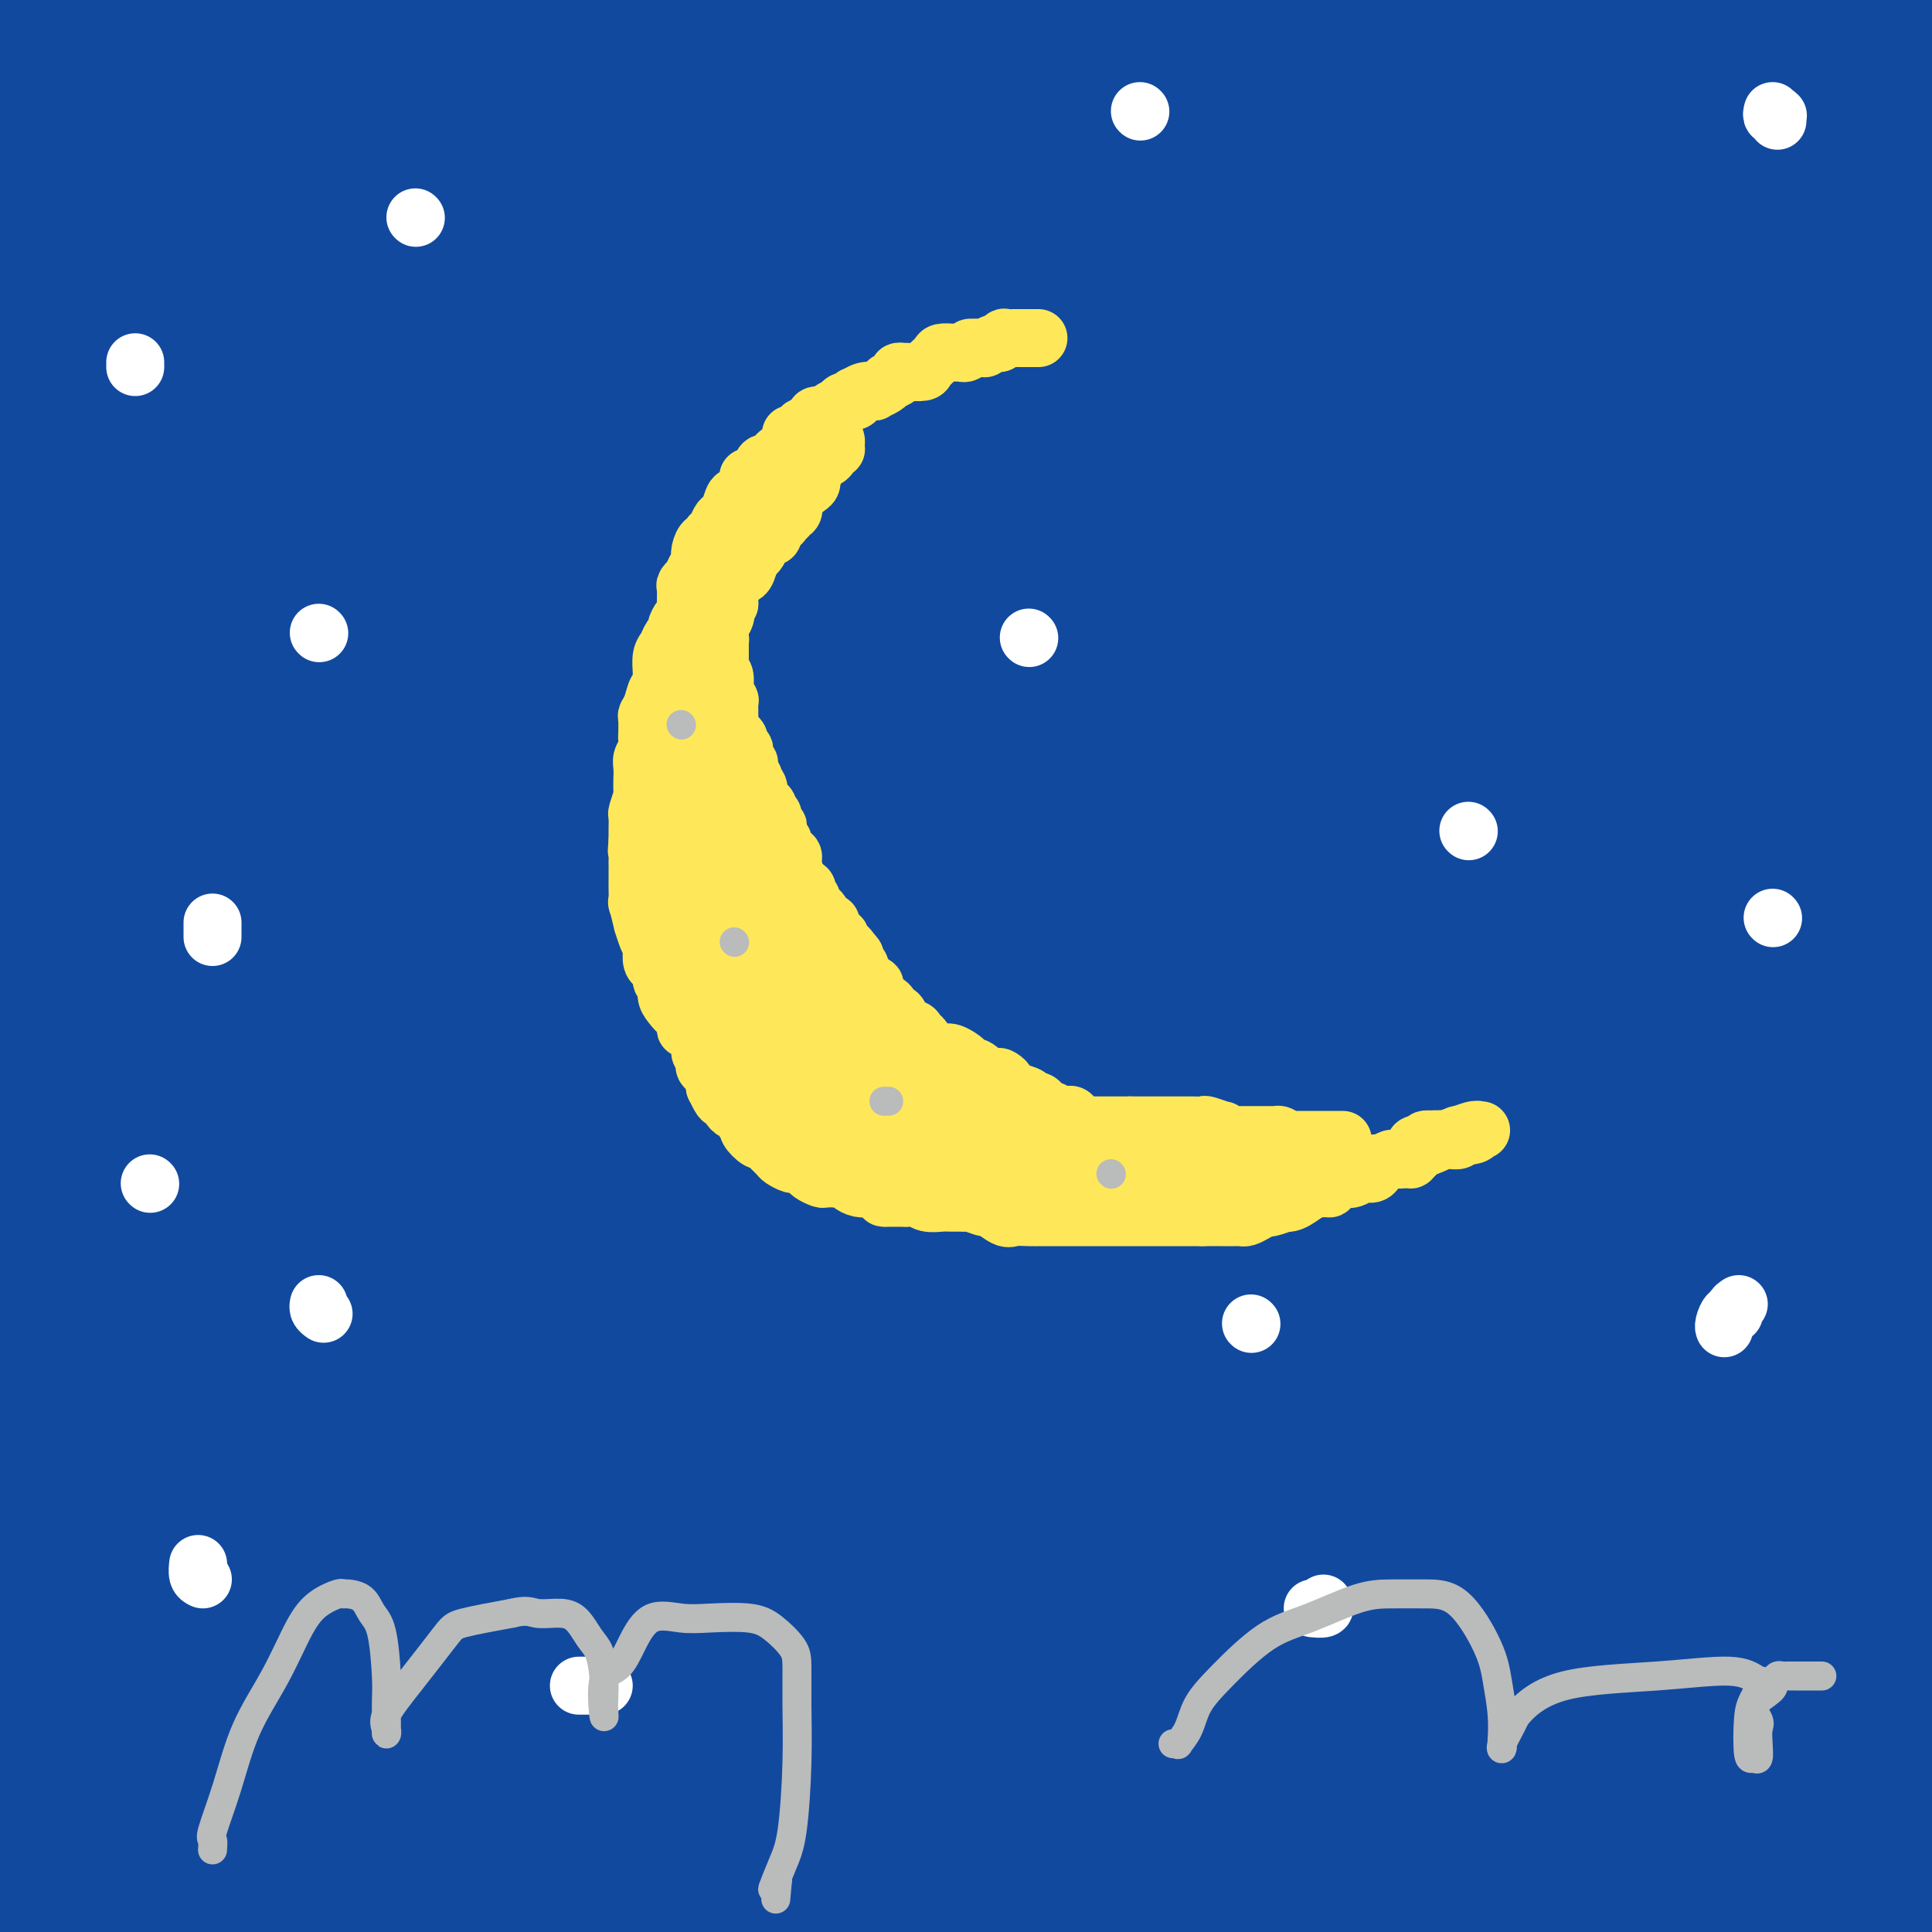 <svg viewBox='0 0 400 400' version='1.1' xmlns='http://www.w3.org/2000/svg' xmlns:xlink='http://www.w3.org/1999/xlink'><rect x="0" y="0" width="400" height="400" fill="#808080" stroke="none"/><g fill='none' stroke='#11499F' stroke-width='28' stroke-linecap='round' stroke-linejoin='round'><path d='M378,399c-2.907,-0.426 -5.814,-0.852 -10,-1c-4.186,-0.148 -9.651,-0.019 -17,0c-7.349,0.019 -16.582,-0.073 -27,0c-10.418,0.073 -22.019,0.311 -40,0c-17.981,-0.311 -42.340,-1.172 -64,-2c-21.660,-0.828 -40.620,-1.624 -72,-3c-31.380,-1.376 -75.179,-3.332 -103,-4c-27.821,-0.668 -39.663,-0.048 -46,0c-6.337,0.048 -7.168,-0.476 -8,-1'/><path d='M35,389c-2.694,-0.463 -5.388,-0.925 0,0c5.388,0.925 18.856,3.238 45,3c26.144,-0.238 64.962,-3.026 104,-5c39.038,-1.974 78.297,-3.136 116,-6c37.703,-2.864 73.852,-7.432 110,-12'/><path d='M326,367c11.030,0.089 22.060,0.179 0,0c-22.060,-0.179 -77.208,-0.625 -126,0c-48.792,0.625 -91.226,2.321 -125,3c-33.774,0.679 -58.887,0.339 -84,0'/><path d='M8,370c-0.225,-0.065 -0.449,-0.130 0,0c0.449,0.130 1.572,0.456 14,0c12.428,-0.456 36.162,-1.694 64,-2c27.838,-0.306 59.781,0.320 96,1c36.219,0.680 76.713,1.414 103,2c26.287,0.586 38.368,1.025 58,1c19.632,-0.025 46.816,-0.512 74,-1'/><path d='M383,377c8.226,0.089 16.452,0.179 0,0c-16.452,-0.179 -57.583,-0.625 -105,0c-47.417,0.625 -101.119,2.321 -150,3c-48.881,0.679 -92.940,0.339 -137,0'/><path d='M3,380c-10.148,0.000 -20.297,0.000 0,0c20.297,0.000 71.038,0.000 114,0c42.962,0.000 78.144,0.000 119,0c40.856,0.000 87.388,0.000 132,0c44.612,0.000 87.306,0.000 130,0'/><path d='M305,381c15.689,0.000 31.378,0.000 0,0c-31.378,0.000 -109.822,0.000 -170,0c-60.178,0.000 -102.089,0.000 -144,0'/><path d='M26,381c-7.311,0.000 -14.622,0.000 0,0c14.622,0.000 51.177,0.000 89,0c37.823,0.000 76.914,0.000 116,0c39.086,0.000 78.167,0.000 111,0c32.833,0.000 59.416,0.000 86,0'/><path d='M364,367c8.936,0.960 17.872,1.920 0,0c-17.872,-1.920 -62.553,-6.721 -104,-11c-41.447,-4.279 -79.662,-8.036 -114,-10c-34.338,-1.964 -64.801,-2.134 -84,-3c-19.199,-0.866 -27.135,-2.428 -34,-3c-6.865,-0.572 -12.658,-0.155 -15,0c-2.342,0.155 -1.233,0.049 0,0c1.233,-0.049 2.590,-0.041 2,0c-0.590,0.041 -3.126,0.116 9,1c12.126,0.884 38.916,2.577 63,4c24.084,1.423 45.462,2.578 68,3c22.538,0.422 46.234,0.113 71,0c24.766,-0.113 50.601,-0.030 66,0c15.399,0.030 20.363,0.009 23,0c2.637,-0.009 2.948,-0.004 3,0c0.052,0.004 -0.154,0.009 0,0c0.154,-0.009 0.670,-0.030 -8,0c-8.670,0.030 -26.525,0.113 -51,0c-24.475,-0.113 -55.571,-0.422 -86,-1c-30.429,-0.578 -60.193,-1.425 -91,-2c-30.807,-0.575 -62.659,-0.879 -78,-1c-15.341,-0.121 -14.170,-0.061 -13,0'/><path d='M37,349c-7.584,-0.815 -15.167,-1.630 0,0c15.167,1.630 53.086,5.705 92,8c38.914,2.295 78.823,2.810 120,3c41.177,0.190 83.622,0.054 117,0c33.378,-0.054 57.689,-0.027 82,0'/><path d='M298,354c11.113,0.179 22.226,0.357 0,0c-22.226,-0.357 -77.792,-1.250 -124,-4c-46.208,-2.750 -83.060,-7.357 -112,-11c-28.940,-3.643 -49.970,-6.321 -71,-9'/><path d='M5,324c-7.693,-0.003 -15.385,-0.005 0,0c15.385,0.005 53.849,0.018 88,0c34.151,-0.018 63.989,-0.067 93,0c29.011,0.067 57.195,0.249 90,0c32.805,-0.249 70.230,-0.928 97,-2c26.770,-1.072 42.885,-2.536 59,-4'/><path d='M318,309c8.894,0.566 17.789,1.132 0,0c-17.789,-1.132 -62.260,-3.964 -98,-5c-35.740,-1.036 -62.748,-0.278 -95,0c-32.252,0.278 -69.748,0.075 -86,0c-16.252,-0.075 -11.259,-0.024 -10,0c1.259,0.024 -1.217,0.019 -1,0c0.217,-0.019 3.127,-0.054 4,0c0.873,0.054 -0.291,0.197 12,0c12.291,-0.197 38.037,-0.733 68,0c29.963,0.733 64.144,2.736 101,4c36.856,1.264 76.387,1.790 115,2c38.613,0.210 76.306,0.105 114,0'/><path d='M364,305c12.042,-0.030 24.083,-0.060 0,0c-24.083,0.060 -84.292,0.208 -141,0c-56.708,-0.208 -109.917,-0.774 -148,-1c-38.083,-0.226 -61.042,-0.113 -84,0'/><path d='M1,304c-4.774,0.212 -9.547,0.424 0,0c9.547,-0.424 33.415,-1.485 65,1c31.585,2.485 70.888,8.515 111,11c40.112,2.485 81.032,1.424 124,2c42.968,0.576 87.984,2.788 133,5'/><path d='M355,325c8.145,0.037 16.290,0.075 0,0c-16.290,-0.075 -57.013,-0.262 -90,0c-32.987,0.262 -58.236,0.974 -76,3c-17.764,2.026 -28.044,5.365 -34,7c-5.956,1.635 -7.589,1.567 -7,2c0.589,0.433 3.398,1.367 5,2c1.602,0.633 1.996,0.963 15,3c13.004,2.037 38.616,5.779 68,8c29.384,2.221 62.538,2.920 97,4c34.462,1.080 70.231,2.540 106,4'/><path d='M311,336c7.228,0.671 14.456,1.343 0,0c-14.456,-1.343 -50.595,-4.699 -75,-6c-24.405,-1.301 -37.077,-0.546 -46,0c-8.923,0.546 -14.096,0.882 -15,1c-0.904,0.118 2.463,0.018 4,0c1.537,-0.018 1.246,0.048 8,0c6.754,-0.048 20.553,-0.209 42,0c21.447,0.209 50.544,0.787 80,1c29.456,0.213 59.273,0.061 88,0c28.727,-0.061 56.363,-0.030 84,0'/><path d='M350,332c2.817,-0.137 5.634,-0.273 0,0c-5.634,0.273 -19.721,0.956 -27,2c-7.279,1.044 -7.752,2.448 -8,3c-0.248,0.552 -0.273,0.251 2,0c2.273,-0.251 6.843,-0.452 9,0c2.157,0.452 1.902,1.558 15,3c13.098,1.442 39.549,3.221 66,5'/><path d='M366,398c3.871,0.226 7.742,0.453 0,0c-7.742,-0.453 -27.098,-1.585 -39,-2c-11.902,-0.415 -16.351,-0.111 -21,0c-4.649,0.111 -9.497,0.030 -11,0c-1.503,-0.030 0.338,-0.009 2,0c1.662,0.009 3.145,0.005 5,0c1.855,-0.005 4.083,-0.010 9,0c4.917,0.010 12.524,0.033 22,0c9.476,-0.033 20.820,-0.124 31,0c10.180,0.124 19.194,0.464 25,0c5.806,-0.464 8.403,-1.732 11,-3'/><path d='M395,388c0.665,0.391 1.330,0.783 0,0c-1.330,-0.783 -4.654,-2.740 -22,-8c-17.346,-5.260 -48.715,-13.823 -75,-21c-26.285,-7.177 -47.485,-12.969 -72,-17c-24.515,-4.031 -52.346,-6.301 -78,-10c-25.654,-3.699 -49.130,-8.826 -65,-13c-15.870,-4.174 -24.132,-7.396 -29,-9c-4.868,-1.604 -6.341,-1.590 -7,-2c-0.659,-0.410 -0.503,-1.246 0,-2c0.503,-0.754 1.353,-1.428 7,-2c5.647,-0.572 16.091,-1.043 37,-4c20.909,-2.957 52.283,-8.400 80,-12c27.717,-3.600 51.777,-5.357 75,-8c23.223,-2.643 45.608,-6.172 55,-8c9.392,-1.828 5.792,-1.954 4,-2c-1.792,-0.046 -1.775,-0.012 -3,0c-1.225,0.012 -3.690,0.003 -12,0c-8.310,-0.003 -22.465,-0.001 -43,0c-20.535,0.001 -47.452,0.000 -79,0c-31.548,-0.000 -67.728,-0.000 -98,0c-30.272,0.000 -54.636,0.000 -79,0'/><path d='M0,279c-7.212,-0.857 -14.423,-1.715 0,0c14.423,1.715 50.481,6.001 83,10c32.519,3.999 61.500,7.711 94,9c32.500,1.289 68.519,0.155 102,0c33.481,-0.155 64.423,0.670 85,1c20.577,0.330 30.788,0.165 41,0'/><path d='M392,299c1.914,0.012 3.829,0.025 0,0c-3.829,-0.025 -13.400,-0.087 -32,0c-18.600,0.087 -46.227,0.325 -71,-2c-24.773,-2.325 -46.692,-7.211 -88,-9c-41.308,-1.789 -102.006,-0.482 -139,0c-36.994,0.482 -50.284,0.138 -58,0c-7.716,-0.138 -9.858,-0.069 -12,0'/><path d='M24,288c-6.912,-0.031 -13.823,-0.062 0,0c13.823,0.062 48.381,0.218 81,0c32.619,-0.218 63.300,-0.811 99,0c35.700,0.811 76.419,3.026 111,4c34.581,0.974 63.023,0.707 79,0c15.977,-0.707 19.488,-1.853 23,-3'/><path d='M322,283c8.343,-0.003 16.686,-0.006 0,0c-16.686,0.006 -58.400,0.022 -97,-1c-38.600,-1.022 -74.085,-3.083 -110,-6c-35.915,-2.917 -72.262,-6.691 -93,-8c-20.738,-1.309 -25.869,-0.155 -31,1'/><path d='M-1,268c-4.481,0.001 -8.962,0.002 0,0c8.962,-0.002 31.368,-0.006 58,0c26.632,0.006 57.489,0.022 91,0c33.511,-0.022 69.676,-0.083 115,0c45.324,0.083 99.807,0.309 127,0c27.193,-0.309 27.097,-1.155 27,-2'/><path d='M376,261c8.018,0.796 16.035,1.592 0,0c-16.035,-1.592 -56.123,-5.571 -94,-10c-37.877,-4.429 -73.544,-9.308 -115,-14c-41.456,-4.692 -88.702,-9.198 -119,-11c-30.298,-1.802 -43.649,-0.901 -57,0'/><path d='M1,229c-8.215,-1.247 -16.431,-2.494 0,0c16.431,2.494 57.507,8.730 93,13c35.493,4.270 65.402,6.573 101,8c35.598,1.427 76.885,1.979 113,3c36.115,1.021 67.057,2.510 98,4'/><path d='M338,255c7.197,0.005 14.393,0.009 0,0c-14.393,-0.009 -50.376,-0.032 -83,0c-32.624,0.032 -61.888,0.120 -95,0c-33.112,-0.120 -70.071,-0.448 -87,0c-16.929,0.448 -13.827,1.672 -13,2c0.827,0.328 -0.619,-0.242 -1,0c-0.381,0.242 0.304,1.294 8,2c7.696,0.706 22.403,1.066 45,3c22.597,1.934 53.084,5.444 88,7c34.916,1.556 74.262,1.159 111,1c36.738,-0.159 70.869,-0.079 105,0'/><path d='M315,264c12.286,0.226 24.571,0.452 0,0c-24.571,-0.452 -86.000,-1.583 -148,-2c-62.000,-0.417 -124.571,-0.119 -154,0c-29.429,0.119 -25.714,0.060 -22,0'/><path d='M42,262c-7.930,-0.018 -15.860,-0.035 0,0c15.860,0.035 55.509,0.123 93,0c37.491,-0.123 72.825,-0.456 112,0c39.175,0.456 82.193,1.702 115,0c32.807,-1.702 55.404,-6.351 78,-11'/><path d='M351,246c9.153,-0.184 18.306,-0.368 0,0c-18.306,0.368 -64.070,1.290 -105,0c-40.930,-1.290 -77.025,-4.790 -109,-6c-31.975,-1.210 -59.829,-0.131 -77,0c-17.171,0.131 -23.660,-0.687 -27,-1c-3.340,-0.313 -3.532,-0.120 -2,0c1.532,0.120 4.786,0.168 8,0c3.214,-0.168 6.386,-0.553 20,0c13.614,0.553 37.670,2.045 80,5c42.330,2.955 102.935,7.372 145,9c42.065,1.628 65.590,0.465 84,0c18.410,-0.465 31.705,-0.233 45,0'/><path d='M399,253c6.963,0.000 13.927,0.000 0,0c-13.927,0.000 -48.743,0.000 -82,0c-33.257,0.000 -64.954,0.000 -100,0c-35.046,-0.000 -73.442,-0.000 -111,0c-37.558,0.000 -74.279,0.000 -111,0'/><path d='M44,253c-6.730,0.057 -13.459,0.114 0,0c13.459,-0.114 47.108,-0.398 80,0c32.892,0.398 65.027,1.480 93,0c27.973,-1.480 51.785,-5.521 66,-8c14.215,-2.479 18.833,-3.396 21,-4c2.167,-0.604 1.883,-0.894 2,-1c0.117,-0.106 0.636,-0.028 -4,0c-4.636,0.028 -14.428,0.008 -33,0c-18.572,-0.008 -45.923,-0.002 -73,0c-27.077,0.002 -53.879,0.001 -88,0c-34.121,-0.001 -75.560,-0.000 -117,0'/><path d='M11,240c-5.949,-0.024 -11.898,-0.048 0,0c11.898,0.048 41.643,0.167 75,0c33.357,-0.167 70.327,-0.622 108,0c37.673,0.622 76.049,2.321 113,3c36.951,0.679 72.475,0.340 108,0'/><path d='M393,235c9.493,0.000 18.986,0.000 0,0c-18.986,0.000 -66.450,0.000 -108,0c-41.550,0.000 -77.187,0.000 -118,0c-40.813,0.000 -86.804,0.000 -117,0c-30.196,0.000 -44.598,0.000 -59,0'/><path d='M7,235c-4.931,0.016 -9.863,0.032 0,0c9.863,-0.032 34.520,-0.112 64,0c29.480,0.112 63.783,0.415 99,0c35.217,-0.415 71.348,-1.547 115,-2c43.652,-0.453 94.826,-0.226 146,0'/><path d='M327,229c8.530,-0.077 17.060,-0.155 0,0c-17.060,0.155 -59.708,0.542 -102,0c-42.292,-0.542 -84.226,-2.012 -122,-3c-37.774,-0.988 -71.387,-1.494 -105,-2'/><path d='M9,221c-4.718,0.000 -9.436,0.000 0,0c9.436,0.000 33.026,0.000 61,0c27.974,0.000 60.333,0.000 96,0c35.667,0.000 74.641,0.000 109,0c34.359,0.000 64.103,0.000 85,0c20.897,0.000 32.949,0.000 45,0'/><path d='M397,218c5.328,0.113 10.656,0.226 0,0c-10.656,-0.226 -37.297,-0.793 -58,-1c-20.703,-0.207 -35.467,-0.056 -73,0c-37.533,0.056 -97.834,0.015 -138,0c-40.166,-0.015 -60.199,-0.004 -78,0c-17.801,0.004 -33.372,0.001 -42,0c-8.628,-0.001 -10.314,-0.001 -12,0'/><path d='M4,217c-2.645,-0.002 -5.291,-0.004 0,0c5.291,0.004 18.517,0.015 43,0c24.483,-0.015 60.222,-0.056 99,0c38.778,0.056 80.594,0.207 120,0c39.406,-0.207 76.402,-0.774 104,-1c27.598,-0.226 45.799,-0.113 64,0'/><path d='M378,216c6.952,0.557 13.904,1.113 0,0c-13.904,-1.113 -48.665,-3.896 -84,-6c-35.335,-2.104 -71.244,-3.528 -112,-8c-40.756,-4.472 -86.359,-11.992 -119,-15c-32.641,-3.008 -52.321,-1.504 -72,0'/><path d='M18,184c-5.475,0.000 -10.951,0.000 0,0c10.951,0.000 38.327,0.000 87,0c48.673,0.000 118.643,0.000 167,0c48.357,0.000 75.102,0.000 97,0c21.898,0.000 38.949,0.000 56,0'/><path d='M389,178c6.628,-0.091 13.257,-0.182 0,0c-13.257,0.182 -46.399,0.636 -80,0c-33.601,-0.636 -67.662,-2.364 -106,-3c-38.338,-0.636 -80.954,-0.182 -117,0c-36.046,0.182 -65.523,0.091 -95,0'/><path d='M27,175c-7.290,0.000 -14.581,0.000 0,0c14.581,0.000 51.032,0.000 88,0c36.968,0.000 74.453,0.000 115,0c40.547,0.000 84.156,0.000 120,0c35.844,0.000 63.922,0.000 92,0'/><path d='M377,174c12.650,0.006 25.300,0.012 0,0c-25.300,-0.012 -88.550,-0.041 -133,0c-44.450,0.041 -70.099,0.151 -98,0c-27.901,-0.151 -58.055,-0.562 -76,0c-17.945,0.562 -23.682,2.098 -27,3c-3.318,0.902 -4.216,1.172 -5,1c-0.784,-0.172 -1.452,-0.786 2,0c3.452,0.786 11.024,2.970 31,4c19.976,1.030 52.354,0.905 89,2c36.646,1.095 77.558,3.410 119,4c41.442,0.590 83.412,-0.546 117,-1c33.588,-0.454 58.794,-0.227 84,0'/><path d='M328,183c10.406,0.340 20.813,0.681 0,0c-20.813,-0.681 -72.844,-2.383 -116,-3c-43.156,-0.617 -77.437,-0.148 -109,0c-31.563,0.148 -60.409,-0.025 -77,0c-16.591,0.025 -20.928,0.246 -22,0c-1.072,-0.246 1.120,-0.961 0,-1c-1.120,-0.039 -5.551,0.596 1,0c6.551,-0.596 24.083,-2.423 43,-5c18.917,-2.577 39.220,-5.904 81,-12c41.780,-6.096 105.038,-14.962 143,-21c37.962,-6.038 50.628,-9.250 59,-12c8.372,-2.750 12.450,-5.038 14,-6c1.550,-0.962 0.571,-0.597 0,-1c-0.571,-0.403 -0.733,-1.572 -11,-2c-10.267,-0.428 -30.639,-0.115 -55,0c-24.361,0.115 -52.713,0.031 -83,0c-30.287,-0.031 -62.511,-0.009 -97,0c-34.489,0.009 -71.245,0.004 -108,0'/><path d='M17,125c-8.363,0.000 -16.726,0.000 0,0c16.726,0.000 58.542,-0.000 105,0c46.458,0.000 97.560,0.000 149,0c51.440,-0.000 103.220,0.000 155,0'/><path d='M368,125c13.708,0.452 27.417,0.905 0,0c-27.417,-0.905 -95.958,-3.167 -164,-4c-68.042,-0.833 -135.583,-0.238 -171,0c-35.417,0.238 -38.708,0.119 -42,0'/><path d='M14,123c-8.470,0.000 -16.941,0.000 0,0c16.941,0.000 59.293,0.000 104,0c44.707,0.000 91.767,0.000 138,0c46.233,-0.000 91.638,0.000 128,0c36.362,0.000 63.681,0.000 91,0'/><path d='M292,125c23.444,0.000 46.889,0.000 0,0c-46.889,0.000 -164.111,-0.000 -226,0c-61.889,0.000 -68.444,0.000 -75,0'/><path d='M74,122c-11.952,-0.113 -23.905,-0.226 0,0c23.905,0.226 83.667,0.792 143,0c59.333,-0.792 118.238,-2.940 170,-7c51.762,-4.060 96.381,-10.030 141,-16'/><path d='M248,79c14.000,0.000 28.000,0.000 0,0c-28.000,0.000 -98.000,0.000 -146,0c-48.000,0.000 -74.000,0.000 -88,0c-14.000,0.000 -16.000,0.000 -18,0'/><path d='M13,79c-5.936,0.014 -11.872,0.029 0,0c11.872,-0.029 41.553,-0.100 81,0c39.447,0.100 88.659,0.373 139,0c50.341,-0.373 101.812,-1.392 141,-2c39.188,-0.608 66.094,-0.804 93,-1'/><path d='M328,73c11.506,0.000 23.012,0.000 0,0c-23.012,0.000 -80.542,0.000 -143,0c-62.458,0.000 -129.845,0.000 -163,0c-33.155,0.000 -32.077,0.000 -31,0'/><path d='M20,72c-6.262,0.012 -12.524,0.024 0,0c12.524,-0.024 43.833,-0.083 108,0c64.167,0.083 161.190,0.310 229,0c67.810,-0.310 106.405,-1.155 145,-2'/><path d='M373,58c18.528,0.566 37.057,1.132 0,0c-37.057,-1.132 -129.699,-3.964 -175,-5c-45.301,-1.036 -43.262,-0.278 -55,0c-11.738,0.278 -37.253,0.074 -47,0c-9.747,-0.074 -3.725,-0.020 -3,0c0.725,0.020 -3.847,0.005 13,0c16.847,-0.005 55.113,-0.001 101,0c45.887,0.001 99.396,0.000 152,0c52.604,-0.000 104.302,-0.000 156,0'/><path d='M198,51c5.800,0.067 11.600,0.133 0,0c-11.600,-0.133 -40.600,-0.467 -78,-1c-37.400,-0.533 -83.200,-1.267 -129,-2'/><path d='M17,46c-2.223,0.030 -4.447,0.061 0,0c4.447,-0.061 15.563,-0.212 40,0c24.437,0.212 62.195,0.788 108,1c45.805,0.212 99.659,0.061 144,0c44.341,-0.061 79.171,-0.030 114,0'/><path d='M302,32c13.565,0.000 27.131,0.000 0,0c-27.131,0.000 -94.958,0.000 -151,0c-56.042,0.000 -100.298,0.000 -125,0c-24.702,0.000 -29.851,0.000 -35,0'/><path d='M8,32c-6.799,-0.003 -13.598,-0.006 0,0c13.598,0.006 47.593,0.022 86,0c38.407,-0.022 81.225,-0.083 132,0c50.775,0.083 109.507,0.309 159,0c49.493,-0.309 89.746,-1.155 130,-2'/><path d='M289,24c10.971,0.000 21.943,0.000 0,0c-21.943,0.000 -76.800,0.000 -118,0c-41.200,-0.000 -68.744,-0.000 -85,0c-16.256,0.000 -21.224,0.000 -23,0c-1.776,-0.000 -0.360,-0.000 -1,0c-0.640,0.000 -3.337,0.000 6,0c9.337,0.000 30.706,0.000 57,0c26.294,0.000 57.513,0.000 108,0c50.487,0.000 120.244,0.000 190,0'/><path d='M335,22c21.512,0.000 43.024,0.000 0,0c-43.024,0.000 -150.583,0.000 -205,0c-54.417,0.000 -55.690,0.000 -70,0c-14.310,0.000 -41.655,0.000 -69,0'/><path d='M70,23c-9.738,0.000 -19.476,0.000 0,0c19.476,0.000 68.167,0.000 121,0c52.833,0.000 109.810,0.000 163,0c53.190,0.000 102.595,0.000 152,0'/><path d='M366,21c12.153,0.007 24.306,0.013 0,0c-24.306,-0.013 -85.072,-0.046 -133,0c-47.928,0.046 -83.019,0.170 -108,0c-24.981,-0.170 -39.850,-0.634 -44,0c-4.150,0.634 2.421,2.366 5,3c2.579,0.634 1.165,0.170 15,0c13.835,-0.170 42.917,-0.046 76,0c33.083,0.046 70.167,0.013 108,0c37.833,-0.013 76.417,-0.007 115,0'/><path d='M266,24c9.987,0.453 19.975,0.906 0,0c-19.975,-0.906 -69.911,-3.173 -98,-4c-28.089,-0.827 -34.329,-0.216 -40,0c-5.671,0.216 -10.773,0.038 -11,0c-0.227,-0.038 4.420,0.065 6,0c1.580,-0.065 0.092,-0.296 12,0c11.908,0.296 37.213,1.121 67,0c29.787,-1.121 64.058,-4.186 98,-5c33.942,-0.814 67.555,0.625 89,0c21.445,-0.625 30.723,-3.312 40,-6'/><path d='M354,8c7.841,0.152 15.681,0.303 0,0c-15.681,-0.303 -54.884,-1.062 -84,-1c-29.116,0.062 -48.146,0.945 -75,0c-26.854,-0.945 -61.531,-3.717 -89,-5c-27.469,-1.283 -47.731,-1.076 -56,-1c-8.269,0.076 -4.546,0.023 -2,0c2.546,-0.023 3.916,-0.015 7,0c3.084,0.015 7.882,0.037 11,0c3.118,-0.037 4.558,-0.134 19,0c14.442,0.134 41.888,0.498 70,0c28.112,-0.498 56.889,-1.856 76,-3c19.111,-1.144 28.555,-2.072 38,-3'/><path d='M119,5c-14.643,-1.458 -29.286,-2.917 0,0c29.286,2.917 102.500,10.208 155,17c52.500,6.792 84.286,13.083 108,17c23.714,3.917 39.357,5.458 55,7'/><path d='M392,58c9.596,-1.517 19.193,-3.034 0,0c-19.193,3.034 -67.174,10.620 -101,15c-33.826,4.380 -53.497,5.554 -79,8c-25.503,2.446 -56.840,6.165 -74,9c-17.160,2.835 -20.145,4.785 -19,6c1.145,1.215 6.420,1.693 5,2c-1.420,0.307 -9.535,0.443 13,4c22.535,3.557 75.721,10.535 122,17c46.279,6.465 85.651,12.419 119,17c33.349,4.581 60.674,7.791 88,11'/><path d='M392,151c6.957,0.227 13.914,0.453 0,0c-13.914,-0.453 -48.698,-1.586 -77,-2c-28.302,-0.414 -50.121,-0.110 -62,0c-11.879,0.110 -13.818,0.027 -13,0c0.818,-0.027 4.395,0.003 7,0c2.605,-0.003 4.240,-0.039 19,0c14.760,0.039 42.646,0.154 69,0c26.354,-0.154 51.177,-0.577 76,-1'/><path d='M324,123c9.027,0.227 18.054,0.454 0,0c-18.054,-0.454 -63.190,-1.588 -102,-2c-38.810,-0.412 -71.294,-0.103 -100,0c-28.706,0.103 -53.633,0.001 -66,0c-12.367,-0.001 -12.174,0.099 -13,0c-0.826,-0.099 -2.671,-0.396 1,0c3.671,0.396 12.858,1.484 32,3c19.142,1.516 48.239,3.460 79,5c30.761,1.540 63.185,2.676 94,3c30.815,0.324 60.022,-0.166 79,0c18.978,0.166 27.728,0.987 31,1c3.272,0.013 1.065,-0.781 1,-1c-0.065,-0.219 2.010,0.139 0,0c-2.010,-0.139 -8.105,-0.773 -22,-1c-13.895,-0.227 -35.591,-0.047 -59,0c-23.409,0.047 -48.532,-0.039 -74,0c-25.468,0.039 -51.280,0.203 -70,0c-18.720,-0.203 -30.348,-0.774 -35,-1c-4.652,-0.226 -2.328,-0.108 -2,0c0.328,0.108 -1.340,0.206 8,0c9.340,-0.206 29.689,-0.715 55,0c25.311,0.715 55.584,2.654 92,0c36.416,-2.654 78.976,-9.901 116,-16c37.024,-6.099 68.512,-11.049 100,-16'/><path d='M357,87c8.686,-0.000 17.373,-0.000 0,0c-17.373,0.000 -60.804,0.000 -77,0c-16.196,-0.000 -5.155,-0.001 -4,0c1.155,0.001 -7.574,0.004 -10,0c-2.426,-0.004 1.452,-0.015 5,0c3.548,0.015 6.766,0.058 9,0c2.234,-0.058 3.484,-0.215 15,0c11.516,0.215 33.299,0.804 49,0c15.701,-0.804 25.321,-3.000 31,-4c5.679,-1.000 7.416,-0.804 8,-1c0.584,-0.196 0.014,-0.785 0,-1c-0.014,-0.215 0.529,-0.058 -4,0c-4.529,0.058 -14.131,0.015 -25,0c-10.869,-0.015 -23.005,-0.004 -49,0c-25.995,0.004 -65.848,0.001 -88,0c-22.152,-0.001 -26.604,-0.000 -29,0c-2.396,0.000 -2.735,0.000 -2,0c0.735,-0.000 2.545,-0.000 5,0c2.455,0.000 5.554,0.000 15,0c9.446,-0.000 25.240,-0.000 35,0c9.760,0.000 13.487,0.000 21,0c7.513,-0.000 18.813,-0.001 31,0c12.187,0.001 25.262,0.004 32,0c6.738,-0.004 7.139,-0.014 6,0c-1.139,0.014 -3.816,0.053 -3,0c0.816,-0.053 5.126,-0.197 -10,0c-15.126,0.197 -49.689,0.735 -78,1c-28.311,0.265 -50.371,0.256 -76,0c-25.629,-0.256 -54.828,-0.759 -79,0c-24.172,0.759 -43.315,2.781 -56,4c-12.685,1.219 -18.910,1.634 -22,2c-3.090,0.366 -3.045,0.683 -3,1'/><path d='M4,89c-13.088,1.269 -5.306,0.943 1,1c6.306,0.057 11.138,0.499 24,2c12.862,1.501 33.756,4.063 59,5c25.244,0.938 54.839,0.251 86,0c31.161,-0.251 63.890,-0.068 97,0c33.110,0.068 66.603,0.019 93,0c26.397,-0.019 45.699,-0.010 65,0'/><path d='M377,97c2.761,0.028 5.522,0.056 0,0c-5.522,-0.056 -19.326,-0.196 -32,0c-12.674,0.196 -24.219,0.729 -34,2c-9.781,1.271 -17.800,3.280 -22,4c-4.200,0.720 -4.581,0.152 -4,0c0.581,-0.152 2.125,0.114 1,0c-1.125,-0.114 -4.918,-0.608 7,0c11.918,0.608 39.548,2.316 66,3c26.452,0.684 51.726,0.342 77,0'/><path d='M356,99c18.203,0.453 36.405,0.906 0,0c-36.405,-0.906 -127.418,-3.171 -170,-4c-42.582,-0.829 -36.734,-0.223 -58,0c-21.266,0.223 -69.648,0.064 -97,0c-27.352,-0.064 -33.676,-0.032 -40,0'/><path d='M4,99c-0.707,-0.166 -1.414,-0.332 0,0c1.414,0.332 4.948,1.161 13,2c8.052,0.839 20.622,1.688 35,2c14.378,0.312 30.566,0.085 41,0c10.434,-0.085 15.116,-0.030 18,0c2.884,0.030 3.972,0.033 2,0c-1.972,-0.033 -7.003,-0.102 -14,0c-6.997,0.102 -15.961,0.373 -32,0c-16.039,-0.373 -39.154,-1.392 -53,0c-13.846,1.392 -18.423,5.196 -23,9'/><path d='M4,131c-2.235,-0.787 -4.470,-1.574 0,0c4.470,1.574 15.645,5.508 27,8c11.355,2.492 22.889,3.544 35,5c12.111,1.456 24.799,3.318 36,4c11.201,0.682 20.917,0.183 26,0c5.083,-0.183 5.535,-0.049 2,0c-3.535,0.049 -11.055,0.013 -16,0c-4.945,-0.013 -7.313,-0.004 -9,0c-1.687,0.004 -2.693,0.001 -3,0c-0.307,-0.001 0.087,-0.000 0,0c-0.087,0.000 -0.653,0.000 0,0c0.653,-0.000 2.526,-0.000 7,0c4.474,0.000 11.549,0.000 23,0c11.451,-0.000 27.280,-0.000 40,0c12.720,0.000 22.333,0.000 28,0c5.667,-0.000 7.389,-0.000 7,0c-0.389,0.000 -2.889,0.000 -3,0c-0.111,-0.000 2.166,-0.000 -13,0c-15.166,0.000 -47.775,0.000 -74,0c-26.225,-0.000 -46.064,-0.000 -66,0c-19.936,0.000 -39.968,0.000 -60,0'/><path d='M22,169c-3.886,-0.649 -7.773,-1.298 0,0c7.773,1.298 27.204,4.544 49,7c21.796,2.456 45.956,4.122 63,5c17.044,0.878 26.973,0.968 38,1c11.027,0.032 23.151,0.005 27,0c3.849,-0.005 -0.577,0.013 -4,0c-3.423,-0.013 -5.842,-0.056 -8,0c-2.158,0.056 -4.053,0.211 -11,0c-6.947,-0.211 -18.944,-0.789 -34,-1c-15.056,-0.211 -33.169,-0.057 -59,0c-25.831,0.057 -59.380,0.016 -76,0c-16.620,-0.016 -16.310,-0.008 -16,0'/><path d='M23,187c-4.138,-0.620 -8.277,-1.240 0,0c8.277,1.240 28.969,4.340 58,9c29.031,4.660 66.402,10.881 83,13c16.598,2.119 12.425,0.137 14,0c1.575,-0.137 8.900,1.571 10,2c1.100,0.429 -4.025,-0.421 -9,-1c-4.975,-0.579 -9.801,-0.887 -18,-1c-8.199,-0.113 -19.773,-0.029 -31,0c-11.227,0.029 -22.109,0.005 -31,0c-8.891,-0.005 -15.792,0.009 -22,0c-6.208,-0.009 -11.724,-0.041 -14,0c-2.276,0.041 -1.312,0.155 -1,0c0.312,-0.155 -0.030,-0.577 0,-1c0.030,-0.423 0.431,-0.845 0,-1c-0.431,-0.155 -1.693,-0.041 -2,0c-0.307,0.041 0.340,0.011 -3,0c-3.340,-0.011 -10.669,-0.003 -17,0c-6.331,0.003 -11.666,0.001 -19,0c-7.334,-0.001 -16.667,-0.000 -22,0c-5.333,0.000 -6.667,0.000 -8,0'/><path d='M14,212c-4.120,-0.249 -8.239,-0.498 0,0c8.239,0.498 28.837,1.742 56,2c27.163,0.258 60.890,-0.469 102,-1c41.110,-0.531 89.603,-0.866 136,-1c46.397,-0.134 90.699,-0.067 135,0'/><path d='M374,186c5.788,0.694 11.575,1.388 0,0c-11.575,-1.388 -40.513,-4.859 -58,-8c-17.487,-3.141 -23.524,-5.951 -29,-9c-5.476,-3.049 -10.391,-6.337 -13,-9c-2.609,-2.663 -2.914,-4.701 -3,-8c-0.086,-3.299 0.046,-7.858 0,-13c-0.046,-5.142 -0.269,-10.866 2,-17c2.269,-6.134 7.030,-12.679 9,-20c1.970,-7.321 1.149,-15.417 2,-22c0.851,-6.583 3.372,-11.651 0,-19c-3.372,-7.349 -12.639,-16.979 -24,-25c-11.361,-8.021 -24.818,-14.435 -43,-21c-18.182,-6.565 -41.091,-13.283 -64,-20'/><path d='M183,-2c-5.804,-1.202 -11.607,-2.405 0,0c11.607,2.405 40.625,8.417 69,11c28.375,2.583 56.107,1.738 81,2c24.893,0.262 46.946,1.631 69,3'/><path d='M397,16c4.628,0.030 9.256,0.060 0,0c-9.256,-0.060 -32.396,-0.210 -51,0c-18.604,0.210 -32.672,0.779 -44,0c-11.328,-0.779 -19.916,-2.907 -25,-4c-5.084,-1.093 -6.662,-1.153 -8,-1c-1.338,0.153 -2.435,0.517 -3,0c-0.565,-0.517 -0.599,-1.915 -3,-3c-2.401,-1.085 -7.169,-1.858 -13,-3c-5.831,-1.142 -12.724,-2.654 -18,-4c-5.276,-1.346 -8.936,-2.528 -11,-3c-2.064,-0.472 -2.532,-0.236 -3,0'/><path d='M4,8c-0.741,0.002 -1.482,0.004 0,0c1.482,-0.004 5.187,-0.015 7,0c1.813,0.015 1.733,0.057 2,0c0.267,-0.057 0.880,-0.211 1,0c0.120,0.211 -0.255,0.789 0,1c0.255,0.211 1.139,0.057 3,0c1.861,-0.057 4.699,-0.015 9,0c4.301,0.015 10.064,0.004 15,0c4.936,-0.004 9.046,-0.001 12,0c2.954,0.001 4.752,0.000 6,0c1.248,-0.000 1.947,-0.000 2,0c0.053,0.000 -0.539,0.000 -1,0c-0.461,-0.000 -0.790,0.000 -1,0c-0.210,-0.000 -0.300,-0.000 -2,0c-1.700,0.000 -5.011,0.001 -9,0c-3.989,-0.001 -8.656,-0.002 -14,0c-5.344,0.002 -11.366,0.008 -17,0c-5.634,-0.008 -10.880,-0.030 -13,0c-2.120,0.030 -1.115,0.111 -1,0c0.115,-0.111 -0.661,-0.415 1,0c1.661,0.415 5.760,1.547 10,2c4.240,0.453 8.620,0.226 13,0'/><path d='M27,11c6.262,0.310 10.417,0.083 13,0c2.583,-0.083 3.595,-0.024 4,0c0.405,0.024 0.202,0.012 0,0'/></g>
<g fill='none' stroke='#FFFFFF' stroke-width='12' stroke-linecap='round' stroke-linejoin='round'><path d='M28,75c0.000,0.417 0.000,0.833 0,1c0.000,0.167 0.000,0.083 0,0'/><path d='M86,45c0.000,0.000 0.100,0.100 0.1,0.1'/><path d='M236,23c0.000,0.000 0.100,0.100 0.1,0.1'/><path d='M367,23c-0.113,0.415 -0.226,0.829 0,1c0.226,0.171 0.793,0.097 1,0c0.207,-0.097 0.056,-0.219 0,0c-0.056,0.219 -0.016,0.777 0,1c0.016,0.223 0.008,0.112 0,0'/><path d='M367,190c0.000,0.000 0.100,0.100 0.1,0.1'/><path d='M360,270c-0.445,0.295 -0.890,0.591 -1,1c-0.110,0.409 0.114,0.933 0,1c-0.114,0.067 -0.567,-0.322 -1,0c-0.433,0.322 -0.847,1.356 -1,2c-0.153,0.644 -0.044,0.898 0,1c0.044,0.102 0.022,0.051 0,0'/><path d='M274,332c0.226,0.423 0.452,0.845 0,1c-0.452,0.155 -1.583,0.042 -2,0c-0.417,-0.042 -0.119,-0.012 0,0c0.119,0.012 0.060,0.006 0,0'/><path d='M125,349c-0.257,0.000 -0.514,0.000 -1,0c-0.486,0.000 -1.203,0.000 -2,0c-0.797,-0.000 -1.676,0.000 -2,0c-0.324,0.000 -0.093,0.000 0,0c0.093,-0.000 0.046,0.000 0,0'/><path d='M42,327c-0.422,-0.200 -0.844,-0.400 -1,-1c-0.156,-0.600 -0.044,-1.600 0,-2c0.044,-0.400 0.022,-0.200 0,0'/><path d='M67,272c-0.423,-0.310 -0.845,-0.619 -1,-1c-0.155,-0.381 -0.042,-0.833 0,-1c0.042,-0.167 0.012,-0.048 0,0c-0.012,0.048 -0.006,0.024 0,0'/><path d='M31,245c0.000,0.000 0.100,0.100 0.1,0.1'/><path d='M44,194c0.000,-0.733 0.000,-1.467 0,-2c0.000,-0.533 0.000,-0.867 0,-1c0.000,-0.133 0.000,-0.067 0,0'/><path d='M66,131c0.000,0.000 0.100,0.100 0.1,0.1'/><path d='M213,132c0.000,0.000 0.100,0.100 0.1,0.1'/><path d='M304,172c0.000,0.000 0.100,0.100 0.1,0.1'/><path d='M259,274c0.000,0.000 0.100,0.100 0.1,0.1'/></g>
<g fill='none' stroke='#FEE859' stroke-width='12' stroke-linecap='round' stroke-linejoin='round'><path d='M215,70c-0.333,0.000 -0.667,0.000 -1,0c-0.333,0.000 -0.667,0.000 -1,0'/><path d='M213,70c-0.340,0.000 -0.190,0.000 0,0c0.190,-0.000 0.420,-0.001 0,0c-0.420,0.001 -1.489,0.004 -2,0c-0.511,-0.004 -0.464,-0.016 -1,0c-0.536,0.016 -1.654,0.061 -2,0c-0.346,-0.061 0.080,-0.226 0,0c-0.080,0.226 -0.665,0.845 -1,1c-0.335,0.155 -0.418,-0.155 -1,0c-0.582,0.155 -1.661,0.773 -2,1c-0.339,0.227 0.063,0.061 0,0c-0.063,-0.061 -0.589,-0.017 -1,0c-0.411,0.017 -0.705,0.009 -1,0'/><path d='M202,72c-1.881,0.249 -1.083,-0.130 -1,0c0.083,0.130 -0.550,0.767 -1,1c-0.450,0.233 -0.716,0.062 -1,0c-0.284,-0.062 -0.586,-0.015 -1,0c-0.414,0.015 -0.941,-0.004 -1,0c-0.059,0.004 0.351,0.029 0,0c-0.351,-0.029 -1.463,-0.113 -2,0c-0.537,0.113 -0.498,0.423 -1,1c-0.502,0.577 -1.545,1.423 -2,2c-0.455,0.577 -0.322,0.886 -1,1c-0.678,0.114 -2.165,0.033 -3,0c-0.835,-0.033 -1.016,-0.019 -1,0c0.016,0.019 0.229,0.043 0,0c-0.229,-0.043 -0.900,-0.152 -1,0c-0.100,0.152 0.372,0.566 0,1c-0.372,0.434 -1.587,0.887 -2,1c-0.413,0.113 -0.025,-0.114 0,0c0.025,0.114 -0.312,0.571 -1,1c-0.688,0.429 -1.726,0.832 -2,1c-0.274,0.168 0.215,0.102 0,0c-0.215,-0.102 -1.136,-0.239 -2,0c-0.864,0.239 -1.672,0.852 -2,1c-0.328,0.148 -0.177,-0.171 0,0c0.177,0.171 0.380,0.833 0,1c-0.380,0.167 -1.343,-0.162 -2,0c-0.657,0.162 -1.006,0.813 -1,1c0.006,0.187 0.369,-0.091 0,0c-0.369,0.091 -1.470,0.550 -2,1c-0.530,0.450 -0.489,0.890 -1,1c-0.511,0.110 -1.575,-0.112 -2,0c-0.425,0.112 -0.213,0.556 0,1'/><path d='M169,87c-5.320,2.426 -2.118,0.992 -1,1c1.118,0.008 0.154,1.459 -1,2c-1.154,0.541 -2.499,0.172 -3,0c-0.501,-0.172 -0.158,-0.147 0,0c0.158,0.147 0.130,0.417 0,1c-0.130,0.583 -0.364,1.481 -1,2c-0.636,0.519 -1.676,0.659 -2,1c-0.324,0.341 0.068,0.883 0,1c-0.068,0.117 -0.595,-0.189 -1,0c-0.405,0.189 -0.687,0.874 -1,1c-0.313,0.126 -0.659,-0.308 -1,0c-0.341,0.308 -0.679,1.359 -1,2c-0.321,0.641 -0.625,0.873 -1,1c-0.375,0.127 -0.822,0.147 -1,0c-0.178,-0.147 -0.089,-0.463 0,0c0.089,0.463 0.178,1.705 0,2c-0.178,0.295 -0.621,-0.356 -1,0c-0.379,0.356 -0.693,1.721 -1,2c-0.307,0.279 -0.607,-0.526 -1,0c-0.393,0.526 -0.879,2.382 -1,3c-0.121,0.618 0.121,-0.004 0,0c-0.121,0.004 -0.606,0.632 -1,1c-0.394,0.368 -0.697,0.475 -1,1c-0.303,0.525 -0.607,1.467 -1,2c-0.393,0.533 -0.876,0.657 -1,1c-0.124,0.343 0.111,0.904 0,1c-0.111,0.096 -0.568,-0.273 -1,0c-0.432,0.273 -0.837,1.186 -1,2c-0.163,0.814 -0.082,1.527 0,2c0.082,0.473 0.166,0.707 0,1c-0.166,0.293 -0.583,0.647 -1,1'/><path d='M144,118c-1.403,2.718 -0.911,2.014 -1,2c-0.089,-0.014 -0.759,0.664 -1,1c-0.241,0.336 -0.055,0.331 0,1c0.055,0.669 -0.023,2.011 0,3c0.023,0.989 0.147,1.626 0,2c-0.147,0.374 -0.564,0.485 -1,1c-0.436,0.515 -0.891,1.435 -1,2c-0.109,0.565 0.129,0.775 0,1c-0.129,0.225 -0.623,0.465 -1,1c-0.377,0.535 -0.636,1.366 -1,2c-0.364,0.634 -0.833,1.071 -1,2c-0.167,0.929 -0.034,2.349 0,3c0.034,0.651 -0.033,0.532 0,1c0.033,0.468 0.167,1.524 0,2c-0.167,0.476 -0.633,0.373 -1,1c-0.367,0.627 -0.635,1.984 -1,3c-0.365,1.016 -0.829,1.690 -1,2c-0.171,0.310 -0.050,0.257 0,1c0.050,0.743 0.027,2.281 0,3c-0.027,0.719 -0.060,0.618 0,1c0.060,0.382 0.212,1.248 0,2c-0.212,0.752 -0.789,1.389 -1,2c-0.211,0.611 -0.055,1.194 0,2c0.055,0.806 0.011,1.834 0,2c-0.011,0.166 0.011,-0.531 0,0c-0.011,0.531 -0.056,2.291 0,3c0.056,0.709 0.211,0.367 0,1c-0.211,0.633 -0.789,2.242 -1,3c-0.211,0.758 -0.057,0.666 0,1c0.057,0.334 0.016,1.096 0,2c-0.016,0.904 -0.008,1.952 0,3'/><path d='M132,174c-0.309,3.926 -0.083,1.240 0,1c0.083,-0.240 0.022,1.964 0,3c-0.022,1.036 -0.006,0.903 0,1c0.006,0.097 0.000,0.424 0,1c-0.000,0.576 0.004,1.399 0,2c-0.004,0.601 -0.016,0.978 0,2c0.016,1.022 0.060,2.690 0,3c-0.060,0.310 -0.222,-0.737 0,0c0.222,0.737 0.830,3.257 1,4c0.170,0.743 -0.099,-0.292 0,0c0.099,0.292 0.565,1.910 1,3c0.435,1.090 0.839,1.653 1,2c0.161,0.347 0.081,0.478 0,1c-0.081,0.522 -0.161,1.434 0,2c0.161,0.566 0.564,0.785 1,1c0.436,0.215 0.903,0.427 1,1c0.097,0.573 -0.178,1.506 0,2c0.178,0.494 0.808,0.547 1,1c0.192,0.453 -0.054,1.304 0,2c0.054,0.696 0.406,1.235 1,2c0.594,0.765 1.429,1.756 2,2c0.571,0.244 0.879,-0.260 1,0c0.121,0.260 0.056,1.283 0,2c-0.056,0.717 -0.102,1.127 0,1c0.102,-0.127 0.351,-0.792 1,0c0.649,0.792 1.698,3.041 2,4c0.302,0.959 -0.143,0.627 0,1c0.143,0.373 0.873,1.450 1,2c0.127,0.550 -0.351,0.571 0,1c0.351,0.429 1.529,1.265 2,2c0.471,0.735 0.236,1.367 0,2'/><path d='M148,225c2.502,5.191 1.258,1.169 1,0c-0.258,-1.169 0.470,0.514 1,1c0.530,0.486 0.863,-0.225 1,0c0.137,0.225 0.078,1.388 0,2c-0.078,0.612 -0.174,0.675 0,1c0.174,0.325 0.619,0.912 1,1c0.381,0.088 0.697,-0.323 1,0c0.303,0.323 0.592,1.378 1,2c0.408,0.622 0.934,0.810 1,1c0.066,0.190 -0.329,0.384 0,1c0.329,0.616 1.382,1.656 2,2c0.618,0.344 0.799,-0.009 1,0c0.201,0.009 0.420,0.380 1,1c0.580,0.620 1.522,1.490 2,2c0.478,0.510 0.494,0.661 1,1c0.506,0.339 1.502,0.865 2,1c0.498,0.135 0.499,-0.122 1,0c0.501,0.122 1.501,0.621 2,1c0.499,0.379 0.496,0.638 1,1c0.504,0.362 1.515,0.828 2,1c0.485,0.172 0.444,0.049 1,0c0.556,-0.049 1.710,-0.023 2,0c0.290,0.023 -0.284,0.045 0,0c0.284,-0.045 1.425,-0.156 2,0c0.575,0.156 0.584,0.578 1,1c0.416,0.422 1.240,0.844 2,1c0.760,0.156 1.458,0.044 2,0c0.542,-0.044 0.929,-0.022 1,0c0.071,0.022 -0.173,0.044 0,0c0.173,-0.044 0.764,-0.156 1,0c0.236,0.156 0.118,0.578 0,1'/><path d='M182,247c2.902,1.155 1.158,1.042 1,1c-0.158,-0.042 1.270,-0.012 2,0c0.730,0.012 0.761,0.007 1,0c0.239,-0.007 0.687,-0.016 1,0c0.313,0.016 0.492,0.057 1,0c0.508,-0.057 1.344,-0.211 2,0c0.656,0.211 1.132,0.789 2,1c0.868,0.211 2.128,0.055 3,0c0.872,-0.055 1.355,-0.011 2,0c0.645,0.011 1.452,-0.013 2,0c0.548,0.013 0.836,0.064 1,0c0.164,-0.064 0.203,-0.241 1,0c0.797,0.241 2.352,0.902 3,1c0.648,0.098 0.388,-0.366 1,0c0.612,0.366 2.096,1.562 3,2c0.904,0.438 1.228,0.117 2,0c0.772,-0.117 1.991,-0.031 3,0c1.009,0.031 1.808,0.008 3,0c1.192,-0.008 2.778,-0.002 4,0c1.222,0.002 2.079,0.001 3,0c0.921,-0.001 1.904,-0.000 3,0c1.096,0.000 2.304,0.000 3,0c0.696,-0.000 0.878,-0.000 2,0c1.122,0.000 3.183,0.000 4,0c0.817,-0.000 0.391,-0.000 1,0c0.609,0.000 2.254,0.000 3,0c0.746,-0.000 0.592,-0.000 1,0c0.408,0.000 1.377,0.000 2,0c0.623,-0.000 0.898,-0.000 1,0c0.102,0.000 0.029,0.000 1,0c0.971,-0.000 2.985,-0.000 5,0'/><path d='M249,252c7.080,-0.001 4.281,-0.003 4,0c-0.281,0.003 1.956,0.011 3,0c1.044,-0.011 0.893,-0.040 1,0c0.107,0.040 0.471,0.151 1,0c0.529,-0.151 1.223,-0.562 2,-1c0.777,-0.438 1.636,-0.901 2,-1c0.364,-0.099 0.232,0.168 1,0c0.768,-0.168 2.437,-0.771 3,-1c0.563,-0.229 0.019,-0.086 0,0c-0.019,0.086 0.486,0.114 1,0c0.514,-0.114 1.038,-0.370 2,-1c0.962,-0.630 2.361,-1.636 3,-2c0.639,-0.364 0.518,-0.087 1,0c0.482,0.087 1.567,-0.015 2,0c0.433,0.015 0.213,0.149 0,0c-0.213,-0.149 -0.419,-0.580 0,-1c0.419,-0.420 1.464,-0.830 2,-1c0.536,-0.170 0.564,-0.101 1,0c0.436,0.101 1.282,0.235 2,0c0.718,-0.235 1.309,-0.837 2,-1c0.691,-0.163 1.483,0.114 2,0c0.517,-0.114 0.759,-0.619 1,-1c0.241,-0.381 0.480,-0.637 1,-1c0.520,-0.363 1.319,-0.832 2,-1c0.681,-0.168 1.243,-0.034 2,0c0.757,0.034 1.708,-0.032 2,0c0.292,0.032 -0.075,0.163 0,0c0.075,-0.163 0.593,-0.618 1,-1c0.407,-0.382 0.704,-0.691 1,-1'/><path d='M294,238c7.346,-2.631 3.211,-2.207 2,-2c-1.211,0.207 0.504,0.199 2,0c1.496,-0.199 2.775,-0.589 4,-1c1.225,-0.411 2.395,-0.843 3,-1c0.605,-0.157 0.644,-0.038 1,0c0.356,0.038 1.029,-0.004 1,0c-0.029,0.004 -0.760,0.052 -1,0c-0.240,-0.052 0.012,-0.206 0,0c-0.012,0.206 -0.289,0.773 -1,1c-0.711,0.227 -1.855,0.113 -3,0'/><path d='M302,235c-0.488,0.094 -0.209,-0.171 0,0c0.209,0.171 0.349,0.777 0,1c-0.349,0.223 -1.188,0.064 -2,0c-0.812,-0.064 -1.598,-0.033 -2,0c-0.402,0.033 -0.418,0.069 -1,0c-0.582,-0.069 -1.728,-0.243 -2,0c-0.272,0.243 0.331,0.901 0,1c-0.331,0.099 -1.594,-0.362 -2,0c-0.406,0.362 0.046,1.547 0,2c-0.046,0.453 -0.591,0.174 -1,0c-0.409,-0.174 -0.682,-0.244 -1,0c-0.318,0.244 -0.680,0.801 -1,1c-0.320,0.199 -0.597,0.040 -1,0c-0.403,-0.040 -0.933,0.041 -1,0c-0.067,-0.041 0.329,-0.203 0,0c-0.329,0.203 -1.385,0.771 -2,1c-0.615,0.229 -0.791,0.118 -1,0c-0.209,-0.118 -0.452,-0.242 -1,0c-0.548,0.242 -1.400,0.849 -2,1c-0.600,0.151 -0.949,-0.156 -1,0c-0.051,0.156 0.196,0.773 0,1c-0.196,0.227 -0.834,0.065 -1,0c-0.166,-0.065 0.141,-0.031 0,0c-0.141,0.031 -0.728,0.060 -1,0c-0.272,-0.060 -0.227,-0.208 -1,0c-0.773,0.208 -2.364,0.774 -3,1c-0.636,0.226 -0.318,0.113 0,0'/><path d='M275,244c-4.354,1.392 -1.740,0.373 -1,0c0.740,-0.373 -0.393,-0.100 -1,0c-0.607,0.100 -0.688,0.027 -1,0c-0.312,-0.027 -0.854,-0.007 -1,0c-0.146,0.007 0.103,0.002 0,0c-0.103,-0.002 -0.557,-0.001 -1,0c-0.443,0.001 -0.875,0.000 -1,0c-0.125,-0.000 0.058,-0.000 0,0c-0.058,0.000 -0.358,0.000 -1,0c-0.642,-0.000 -1.625,-0.000 -2,0c-0.375,0.000 -0.142,0.000 0,0c0.142,-0.000 0.192,-0.000 0,0c-0.192,0.000 -0.626,0.000 -1,0c-0.374,-0.000 -0.688,-0.000 -1,0c-0.312,0.000 -0.621,0.000 -1,0c-0.379,-0.000 -0.828,-0.000 -1,0c-0.172,0.000 -0.069,0.000 0,0c0.069,-0.000 0.103,-0.000 0,0c-0.103,0.000 -0.343,0.000 -1,0c-0.657,-0.000 -1.730,-0.000 -2,0c-0.270,0.000 0.265,0.000 0,0c-0.265,-0.000 -1.328,-0.000 -2,0c-0.672,0.000 -0.953,0.000 -1,0c-0.047,-0.000 0.141,-0.000 0,0c-0.141,0.000 -0.612,0.000 -1,0c-0.388,0.000 -0.694,0.000 -1,0'/><path d='M254,244c-3.472,-0.000 -1.652,-0.000 -1,0c0.652,0.000 0.137,0.000 0,0c-0.137,-0.000 0.104,-0.000 0,0c-0.104,0.000 -0.554,0.001 -1,0c-0.446,-0.001 -0.888,-0.004 -1,0c-0.112,0.004 0.107,0.015 0,0c-0.107,-0.015 -0.539,-0.057 -1,0c-0.461,0.057 -0.950,0.212 -1,0c-0.050,-0.212 0.338,-0.793 0,-1c-0.338,-0.207 -1.401,-0.040 -2,0c-0.599,0.040 -0.735,-0.045 -1,0c-0.265,0.045 -0.661,0.222 -1,0c-0.339,-0.222 -0.621,-0.843 -1,-1c-0.379,-0.157 -0.855,0.150 -1,0c-0.145,-0.150 0.041,-0.758 0,-1c-0.041,-0.242 -0.307,-0.117 -1,0c-0.693,0.117 -1.811,0.227 -2,0c-0.189,-0.227 0.553,-0.792 0,-1c-0.553,-0.208 -2.400,-0.058 -3,0c-0.600,0.058 0.046,0.025 0,0c-0.046,-0.025 -0.786,-0.043 -1,0c-0.214,0.043 0.098,0.148 0,0c-0.098,-0.148 -0.605,-0.547 -1,-1c-0.395,-0.453 -0.679,-0.958 -1,-1c-0.321,-0.042 -0.680,0.381 -1,0c-0.320,-0.381 -0.601,-1.566 -1,-2c-0.399,-0.434 -0.915,-0.117 -1,0c-0.085,0.117 0.261,0.033 0,0c-0.261,-0.033 -1.131,-0.017 -2,0'/><path d='M229,236c-4.256,-1.233 -2.397,-0.316 -2,0c0.397,0.316 -0.668,0.032 -1,0c-0.332,-0.032 0.070,0.188 0,0c-0.070,-0.188 -0.611,-0.783 -1,-1c-0.389,-0.217 -0.625,-0.057 -1,0c-0.375,0.057 -0.889,0.011 -1,0c-0.111,-0.011 0.180,0.012 0,0c-0.180,-0.012 -0.830,-0.060 -1,0c-0.170,0.060 0.141,0.226 0,0c-0.141,-0.226 -0.734,-0.845 -1,-1c-0.266,-0.155 -0.204,0.155 -1,0c-0.796,-0.155 -2.451,-0.776 -3,-1c-0.549,-0.224 0.006,-0.050 0,0c-0.006,0.050 -0.574,-0.025 -1,0c-0.426,0.025 -0.709,0.150 -1,0c-0.291,-0.150 -0.590,-0.576 -1,-1c-0.410,-0.424 -0.931,-0.846 -1,-1c-0.069,-0.154 0.313,-0.040 0,0c-0.313,0.040 -1.323,0.007 -2,0c-0.677,-0.007 -1.022,0.013 -1,0c0.022,-0.013 0.409,-0.060 0,0c-0.409,0.060 -1.615,0.226 -2,0c-0.385,-0.226 0.051,-0.844 0,-1c-0.051,-0.156 -0.591,0.150 -1,0c-0.409,-0.150 -0.688,-0.757 -1,-1c-0.312,-0.243 -0.656,-0.121 -1,0'/><path d='M205,229c-3.936,-1.265 -1.776,-0.927 -1,-1c0.776,-0.073 0.167,-0.559 0,-1c-0.167,-0.441 0.109,-0.839 0,-1c-0.109,-0.161 -0.604,-0.086 -1,0c-0.396,0.086 -0.694,0.182 -1,0c-0.306,-0.182 -0.621,-0.641 -1,-1c-0.379,-0.359 -0.823,-0.618 -1,-1c-0.177,-0.382 -0.089,-0.886 0,-1c0.089,-0.114 0.177,0.163 0,0c-0.177,-0.163 -0.621,-0.765 -1,-1c-0.379,-0.235 -0.694,-0.102 -1,0c-0.306,0.102 -0.603,0.172 -1,0c-0.397,-0.172 -0.895,-0.585 -1,-1c-0.105,-0.415 0.183,-0.832 0,-1c-0.183,-0.168 -0.836,-0.087 -1,0c-0.164,0.087 0.160,0.181 0,0c-0.160,-0.181 -0.806,-0.636 -1,-1c-0.194,-0.364 0.063,-0.636 0,-1c-0.063,-0.364 -0.447,-0.818 -1,-1c-0.553,-0.182 -1.277,-0.091 -2,0'/><path d='M191,217c-2.162,-1.809 -0.567,-0.331 0,0c0.567,0.331 0.106,-0.485 0,-1c-0.106,-0.515 0.145,-0.729 0,-1c-0.145,-0.271 -0.684,-0.597 -1,-1c-0.316,-0.403 -0.408,-0.881 -1,-1c-0.592,-0.119 -1.683,0.122 -2,0c-0.317,-0.122 0.139,-0.607 0,-1c-0.139,-0.393 -0.875,-0.693 -1,-1c-0.125,-0.307 0.361,-0.621 0,-1c-0.361,-0.379 -1.568,-0.824 -2,-1c-0.432,-0.176 -0.088,-0.085 0,0c0.088,0.085 -0.081,0.163 0,0c0.081,-0.163 0.410,-0.568 0,-1c-0.410,-0.432 -1.560,-0.890 -2,-1c-0.440,-0.110 -0.170,0.128 0,0c0.170,-0.128 0.239,-0.622 0,-1c-0.239,-0.378 -0.786,-0.640 -1,-1c-0.214,-0.360 -0.095,-0.817 0,-1c0.095,-0.183 0.165,-0.090 0,0c-0.165,0.090 -0.565,0.178 -1,0c-0.435,-0.178 -0.905,-0.622 -1,-1c-0.095,-0.378 0.185,-0.689 0,-1c-0.185,-0.311 -0.834,-0.622 -1,-1c-0.166,-0.378 0.152,-0.822 0,-1c-0.152,-0.178 -0.773,-0.089 -1,0c-0.227,0.089 -0.061,0.178 0,0c0.061,-0.178 0.017,-0.622 0,-1c-0.017,-0.378 -0.009,-0.689 0,-1'/><path d='M177,198c-2.424,-3.184 -1.486,-1.645 -1,-1c0.486,0.645 0.518,0.397 0,0c-0.518,-0.397 -1.588,-0.942 -2,-1c-0.412,-0.058 -0.167,0.370 0,0c0.167,-0.370 0.256,-1.539 0,-2c-0.256,-0.461 -0.857,-0.214 -1,0c-0.143,0.214 0.172,0.397 0,0c-0.172,-0.397 -0.830,-1.372 -1,-2c-0.170,-0.628 0.148,-0.907 0,-1c-0.148,-0.093 -0.760,0.001 -1,0c-0.240,-0.001 -0.106,-0.095 0,0c0.106,0.095 0.186,0.380 0,0c-0.186,-0.380 -0.637,-1.425 -1,-2c-0.363,-0.575 -0.637,-0.678 -1,-1c-0.363,-0.322 -0.816,-0.861 -1,-1c-0.184,-0.139 -0.101,0.121 0,0c0.101,-0.121 0.220,-0.624 0,-1c-0.220,-0.376 -0.780,-0.625 -1,-1c-0.220,-0.375 -0.101,-0.875 0,-1c0.101,-0.125 0.185,0.124 0,0c-0.185,-0.124 -0.637,-0.621 -1,-1c-0.363,-0.379 -0.636,-0.641 -1,-1c-0.364,-0.359 -0.818,-0.817 -1,-1c-0.182,-0.183 -0.091,-0.092 0,0'/><path d='M164,181c-2.010,-2.736 -0.537,-1.076 0,-1c0.537,0.076 0.136,-1.433 0,-2c-0.136,-0.567 -0.009,-0.193 0,0c0.009,0.193 -0.102,0.205 0,0c0.102,-0.205 0.416,-0.629 0,-1c-0.416,-0.371 -1.561,-0.691 -2,-1c-0.439,-0.309 -0.170,-0.607 0,-1c0.170,-0.393 0.243,-0.880 0,-1c-0.243,-0.120 -0.801,0.128 -1,0c-0.199,-0.128 -0.039,-0.630 0,-1c0.039,-0.370 -0.042,-0.607 0,-1c0.042,-0.393 0.209,-0.942 0,-1c-0.209,-0.058 -0.792,0.374 -1,0c-0.208,-0.374 -0.041,-1.553 0,-2c0.041,-0.447 -0.044,-0.161 0,0c0.044,0.161 0.218,0.197 0,0c-0.218,-0.197 -0.829,-0.625 -1,-1c-0.171,-0.375 0.099,-0.696 0,-1c-0.099,-0.304 -0.566,-0.592 -1,-1c-0.434,-0.408 -0.835,-0.935 -1,-1c-0.165,-0.065 -0.096,0.333 0,0c0.096,-0.333 0.218,-1.397 0,-2c-0.218,-0.603 -0.777,-0.744 -1,-1c-0.223,-0.256 -0.112,-0.628 0,-1'/><path d='M156,161c-1.464,-3.045 -1.123,-0.657 -1,0c0.123,0.657 0.029,-0.415 0,-1c-0.029,-0.585 0.006,-0.681 0,-1c-0.006,-0.319 -0.053,-0.859 0,-1c0.053,-0.141 0.206,0.117 0,0c-0.206,-0.117 -0.772,-0.608 -1,-1c-0.228,-0.392 -0.118,-0.683 0,-1c0.118,-0.317 0.243,-0.658 0,-1c-0.243,-0.342 -0.853,-0.683 -1,-1c-0.147,-0.317 0.171,-0.608 0,-1c-0.171,-0.392 -0.830,-0.883 -1,-1c-0.170,-0.117 0.151,0.142 0,0c-0.151,-0.142 -0.772,-0.683 -1,-1c-0.228,-0.317 -0.061,-0.408 0,-1c0.061,-0.592 0.016,-1.683 0,-2c-0.016,-0.317 -0.003,0.142 0,0c0.003,-0.142 -0.003,-0.883 0,-1c0.003,-0.117 0.015,0.390 0,0c-0.015,-0.390 -0.056,-1.678 0,-2c0.056,-0.322 0.211,0.322 0,0c-0.211,-0.322 -0.788,-1.610 -1,-2c-0.212,-0.390 -0.060,0.116 0,0c0.060,-0.116 0.026,-0.856 0,-1c-0.026,-0.144 -0.046,0.307 0,0c0.046,-0.307 0.156,-1.374 0,-2c-0.156,-0.626 -0.578,-0.813 -1,-1'/><path d='M149,139c-1.083,-3.449 -0.290,-1.072 0,0c0.290,1.072 0.078,0.838 0,0c-0.078,-0.838 -0.021,-2.280 0,-3c0.021,-0.720 0.007,-0.719 0,-1c-0.007,-0.281 -0.006,-0.846 0,-1c0.006,-0.154 0.016,0.103 0,0c-0.016,-0.103 -0.057,-0.564 0,-1c0.057,-0.436 0.211,-0.846 0,-1c-0.211,-0.154 -0.789,-0.052 -1,0c-0.211,0.052 -0.057,0.056 0,0c0.057,-0.056 0.015,-0.170 0,0c-0.015,0.170 -0.004,0.626 0,1c0.004,0.374 0.001,0.667 0,1c-0.001,0.333 -0.000,0.705 0,1c0.000,0.295 0.000,0.513 0,1c-0.000,0.487 -0.000,1.244 0,2'/><path d='M148,138c-0.155,1.178 -0.041,1.625 0,2c0.041,0.375 0.011,0.680 0,1c-0.011,0.320 -0.003,0.655 0,1c0.003,0.345 0.001,0.702 0,1c-0.001,0.298 -0.000,0.539 0,1c0.000,0.461 0.000,1.141 0,2c-0.000,0.859 -0.001,1.897 0,2c0.001,0.103 0.004,-0.730 0,0c-0.004,0.730 -0.016,3.021 0,4c0.016,0.979 0.060,0.646 0,1c-0.060,0.354 -0.222,1.395 0,2c0.222,0.605 0.830,0.774 1,1c0.170,0.226 -0.098,0.507 0,1c0.098,0.493 0.562,1.196 1,2c0.438,0.804 0.849,1.708 1,2c0.151,0.292 0.041,-0.028 0,0c-0.041,0.028 -0.012,0.403 0,1c0.012,0.597 0.007,1.417 0,2c-0.007,0.583 -0.017,0.931 0,1c0.017,0.069 0.060,-0.141 0,0c-0.060,0.141 -0.222,0.633 0,1c0.222,0.367 0.830,0.610 1,1c0.170,0.390 -0.098,0.926 0,1c0.098,0.074 0.561,-0.313 1,0c0.439,0.313 0.853,1.328 1,2c0.147,0.672 0.025,1.002 0,1c-0.025,-0.002 0.046,-0.338 0,0c-0.046,0.338 -0.208,1.348 0,2c0.208,0.652 0.787,0.945 1,1c0.213,0.055 0.061,-0.127 0,0c-0.061,0.127 -0.030,0.564 0,1'/><path d='M155,175c1.025,3.479 0.086,2.176 0,2c-0.086,-0.176 0.680,0.775 1,1c0.320,0.225 0.195,-0.276 0,0c-0.195,0.276 -0.459,1.330 0,2c0.459,0.670 1.643,0.957 2,1c0.357,0.043 -0.111,-0.157 0,0c0.111,0.157 0.801,0.671 1,1c0.199,0.329 -0.092,0.472 0,1c0.092,0.528 0.567,1.442 1,2c0.433,0.558 0.824,0.760 1,1c0.176,0.240 0.137,0.520 0,1c-0.137,0.480 -0.374,1.162 0,2c0.374,0.838 1.357,1.832 2,2c0.643,0.168 0.946,-0.488 1,0c0.054,0.488 -0.139,2.122 0,3c0.139,0.878 0.612,0.999 1,1c0.388,0.001 0.692,-0.119 1,0c0.308,0.119 0.620,0.475 1,1c0.380,0.525 0.827,1.218 1,2c0.173,0.782 0.070,1.653 0,2c-0.070,0.347 -0.107,0.169 0,0c0.107,-0.169 0.358,-0.328 1,0c0.642,0.328 1.674,1.144 2,2c0.326,0.856 -0.054,1.752 0,2c0.054,0.248 0.543,-0.151 1,0c0.457,0.151 0.883,0.852 1,1c0.117,0.148 -0.074,-0.259 0,0c0.074,0.259 0.411,1.183 1,2c0.589,0.817 1.428,1.528 2,2c0.572,0.472 0.878,0.706 1,1c0.122,0.294 0.061,0.647 0,1'/><path d='M177,211c3.808,5.733 2.329,2.064 2,1c-0.329,-1.064 0.490,0.475 1,1c0.510,0.525 0.709,0.035 1,0c0.291,-0.035 0.675,0.386 1,1c0.325,0.614 0.593,1.421 1,2c0.407,0.579 0.953,0.928 1,1c0.047,0.072 -0.405,-0.135 0,0c0.405,0.135 1.666,0.611 2,1c0.334,0.389 -0.261,0.692 0,1c0.261,0.308 1.376,0.621 2,1c0.624,0.379 0.758,0.823 1,1c0.242,0.177 0.593,0.085 1,0c0.407,-0.085 0.868,-0.163 1,0c0.132,0.163 -0.067,0.568 0,1c0.067,0.432 0.399,0.890 1,1c0.601,0.110 1.470,-0.130 2,0c0.530,0.130 0.723,0.629 1,1c0.277,0.371 0.640,0.615 1,1c0.360,0.385 0.717,0.911 1,1c0.283,0.089 0.492,-0.259 1,0c0.508,0.259 1.315,1.126 2,2c0.685,0.874 1.248,1.753 2,2c0.752,0.247 1.692,-0.140 2,0c0.308,0.140 -0.015,0.808 0,1c0.015,0.192 0.367,-0.093 1,0c0.633,0.093 1.548,0.564 2,1c0.452,0.436 0.441,0.839 1,1c0.559,0.161 1.689,0.082 2,0c0.311,-0.082 -0.197,-0.166 0,0c0.197,0.166 1.098,0.583 2,1'/><path d='M212,234c5.686,3.801 2.401,1.802 1,1c-1.401,-0.802 -0.920,-0.408 0,0c0.920,0.408 2.278,0.831 3,1c0.722,0.169 0.808,0.083 1,0c0.192,-0.083 0.489,-0.163 1,0c0.511,0.163 1.236,0.569 2,1c0.764,0.431 1.567,0.886 2,1c0.433,0.114 0.497,-0.113 1,0c0.503,0.113 1.446,0.566 2,1c0.554,0.434 0.720,0.848 1,1c0.280,0.152 0.675,0.041 1,0c0.325,-0.041 0.581,-0.011 1,0c0.419,0.011 1.002,0.003 1,0c-0.002,-0.003 -0.588,-0.001 -1,0c-0.412,0.001 -0.649,0.000 -1,0c-0.351,-0.000 -0.814,-0.000 -1,0c-0.186,0.000 -0.093,0.000 0,0'/><path d='M226,240c-0.598,0.000 -0.594,0.000 -1,0c-0.406,0.000 -1.222,-0.000 -2,0c-0.778,0.000 -1.519,0.000 -2,0c-0.481,-0.000 -0.702,-0.000 -1,0c-0.298,0.000 -0.674,0.000 -1,0c-0.326,-0.000 -0.603,-0.000 -1,0c-0.397,0.000 -0.915,0.000 -1,0c-0.085,-0.000 0.261,-0.000 0,0c-0.261,0.000 -1.131,0.000 -2,0c-0.869,-0.000 -1.737,-0.000 -2,0c-0.263,0.000 0.081,0.000 0,0c-0.081,-0.000 -0.585,-0.000 -1,0c-0.415,0.000 -0.740,0.000 -1,0c-0.260,-0.000 -0.453,-0.000 -1,0c-0.547,0.000 -1.446,0.000 -2,0c-0.554,-0.000 -0.764,-0.000 -1,0c-0.236,0.000 -0.499,0.000 -1,0c-0.501,-0.000 -1.241,-0.000 -2,0c-0.759,0.000 -1.537,0.001 -2,0c-0.463,-0.001 -0.611,-0.003 -1,0c-0.389,0.003 -1.020,0.011 -1,0c0.020,-0.011 0.691,-0.041 0,0c-0.691,0.041 -2.745,0.154 -4,0c-1.255,-0.154 -1.713,-0.577 -2,-1c-0.287,-0.423 -0.404,-0.848 -1,-1c-0.596,-0.152 -1.670,-0.030 -2,0c-0.330,0.030 0.083,-0.031 0,0c-0.083,0.031 -0.661,0.153 -1,0c-0.339,-0.153 -0.437,-0.580 -1,-1c-0.563,-0.420 -1.589,-0.834 -2,-1c-0.411,-0.166 -0.205,-0.083 0,0'/><path d='M187,236c-1.485,-0.543 -0.698,0.099 -1,0c-0.302,-0.099 -1.693,-0.940 -2,-1c-0.307,-0.060 0.470,0.660 1,1c0.530,0.340 0.814,0.301 1,0c0.186,-0.301 0.275,-0.865 2,0c1.725,0.865 5.085,3.160 7,4c1.915,0.840 2.383,0.225 4,0c1.617,-0.225 4.383,-0.060 6,0c1.617,0.060 2.086,0.016 3,0c0.914,-0.016 2.273,-0.004 3,0c0.727,0.004 0.822,0.001 1,0c0.178,-0.001 0.439,0.000 1,0c0.561,-0.000 1.424,-0.002 2,0c0.576,0.002 0.866,0.008 2,0c1.134,-0.008 3.112,-0.031 4,0c0.888,0.031 0.687,0.117 1,0c0.313,-0.117 1.139,-0.437 2,0c0.861,0.437 1.757,1.633 2,2c0.243,0.367 -0.165,-0.093 0,0c0.165,0.093 0.904,0.741 1,1c0.096,0.259 -0.452,0.130 -1,0'/><path d='M226,243c-0.147,0.464 -1.515,0.124 -3,0c-1.485,-0.124 -3.088,-0.033 -4,0c-0.912,0.033 -1.132,0.009 -2,0c-0.868,-0.009 -2.384,-0.001 -4,0c-1.616,0.001 -3.332,-0.004 -4,0c-0.668,0.004 -0.290,0.016 -2,0c-1.710,-0.016 -5.510,-0.061 -7,0c-1.490,0.061 -0.672,0.228 -1,0c-0.328,-0.228 -1.803,-0.849 -3,-1c-1.197,-0.151 -2.117,0.170 -3,0c-0.883,-0.170 -1.729,-0.830 -3,-1c-1.271,-0.170 -2.967,0.150 -4,0c-1.033,-0.150 -1.404,-0.771 -2,-1c-0.596,-0.229 -1.417,-0.065 -2,0c-0.583,0.065 -0.930,0.031 -1,0c-0.070,-0.031 0.135,-0.060 0,0c-0.135,0.060 -0.611,0.209 -1,0c-0.389,-0.209 -0.692,-0.777 -1,-1c-0.308,-0.223 -0.622,-0.102 -1,0c-0.378,0.102 -0.821,0.186 -1,0c-0.179,-0.186 -0.094,-0.643 0,-1c0.094,-0.357 0.198,-0.616 0,-1c-0.198,-0.384 -0.697,-0.894 -1,-1c-0.303,-0.106 -0.409,0.193 -1,0c-0.591,-0.193 -1.668,-0.879 -2,-1c-0.332,-0.121 0.079,0.322 0,0c-0.079,-0.322 -0.648,-1.410 -1,-2c-0.352,-0.590 -0.486,-0.684 -1,-1c-0.514,-0.316 -1.408,-0.854 -2,-1c-0.592,-0.146 -0.884,0.101 -1,0c-0.116,-0.101 -0.058,-0.551 0,-1'/><path d='M168,230c-2.985,-1.956 -1.448,-1.346 -1,-1c0.448,0.346 -0.195,0.430 -1,0c-0.805,-0.430 -1.774,-1.372 -2,-2c-0.226,-0.628 0.290,-0.941 0,-1c-0.290,-0.059 -1.388,0.138 -2,0c-0.612,-0.138 -0.740,-0.610 -1,-1c-0.260,-0.390 -0.651,-0.698 -1,-1c-0.349,-0.302 -0.654,-0.596 -1,-1c-0.346,-0.404 -0.733,-0.916 -1,-1c-0.267,-0.084 -0.415,0.261 -1,0c-0.585,-0.261 -1.607,-1.127 -2,-2c-0.393,-0.873 -0.157,-1.754 0,-2c0.157,-0.246 0.237,0.142 0,0c-0.237,-0.142 -0.789,-0.815 -1,-1c-0.211,-0.185 -0.081,0.119 0,0c0.081,-0.119 0.112,-0.660 0,-1c-0.112,-0.340 -0.369,-0.477 -1,-1c-0.631,-0.523 -1.636,-1.430 -2,-2c-0.364,-0.570 -0.086,-0.802 0,-1c0.086,-0.198 -0.019,-0.363 0,-1c0.019,-0.637 0.164,-1.747 0,-2c-0.164,-0.253 -0.635,0.351 -1,0c-0.365,-0.351 -0.623,-1.656 -1,-2c-0.377,-0.344 -0.871,0.273 -1,0c-0.129,-0.273 0.109,-1.435 0,-2c-0.109,-0.565 -0.565,-0.533 -1,-1c-0.435,-0.467 -0.848,-1.433 -1,-2c-0.152,-0.567 -0.043,-0.733 0,-1c0.043,-0.267 0.022,-0.633 0,-1'/><path d='M146,200c-1.570,-3.737 -0.995,-3.079 -1,-3c-0.005,0.079 -0.590,-0.420 -1,-1c-0.410,-0.580 -0.645,-1.241 -1,-2c-0.355,-0.759 -0.830,-1.616 -1,-2c-0.170,-0.384 -0.033,-0.294 0,-1c0.033,-0.706 -0.036,-2.209 0,-3c0.036,-0.791 0.178,-0.869 0,-1c-0.178,-0.131 -0.675,-0.314 -1,-1c-0.325,-0.686 -0.478,-1.874 -1,-3c-0.522,-1.126 -1.412,-2.189 -2,-3c-0.588,-0.811 -0.875,-1.370 -1,-2c-0.125,-0.630 -0.090,-1.331 0,-2c0.090,-0.669 0.234,-1.306 0,-2c-0.234,-0.694 -0.847,-1.444 -1,-2c-0.153,-0.556 0.155,-0.918 0,-1c-0.155,-0.082 -0.774,0.117 -1,0c-0.226,-0.117 -0.061,-0.552 0,-1c0.061,-0.448 0.016,-0.911 0,-1c-0.016,-0.089 -0.004,0.197 0,0c0.004,-0.197 0.001,-0.876 0,-1c-0.001,-0.124 -0.000,0.307 0,0c0.000,-0.307 0.000,-1.353 0,-2c-0.000,-0.647 -0.000,-0.894 0,-1c0.000,-0.106 0.000,-0.070 0,0c-0.000,0.070 -0.000,0.173 0,0c0.000,-0.173 0.000,-0.621 0,-1c-0.000,-0.379 -0.000,-0.690 0,-1'/><path d='M135,163c-1.685,-5.885 -0.399,-2.098 0,-1c0.399,1.098 -0.089,-0.493 0,-1c0.089,-0.507 0.755,0.070 1,0c0.245,-0.070 0.068,-0.788 0,-1c-0.068,-0.212 -0.029,0.080 0,0c0.029,-0.080 0.046,-0.533 0,-1c-0.046,-0.467 -0.156,-0.949 0,-1c0.156,-0.051 0.577,0.328 1,0c0.423,-0.328 0.848,-1.363 1,-2c0.152,-0.637 0.030,-0.875 0,-1c-0.030,-0.125 0.034,-0.139 0,0c-0.034,0.139 -0.164,0.429 0,0c0.164,-0.429 0.621,-1.577 1,-2c0.379,-0.423 0.680,-0.121 1,0c0.320,0.121 0.660,0.060 1,0'/><path d='M141,153c0.864,-1.421 0.024,0.028 0,1c-0.024,0.972 0.768,1.468 1,2c0.232,0.532 -0.096,1.100 0,2c0.096,0.900 0.617,2.132 1,3c0.383,0.868 0.627,1.373 1,2c0.373,0.627 0.874,1.377 1,2c0.126,0.623 -0.122,1.121 0,2c0.122,0.879 0.615,2.140 1,3c0.385,0.860 0.663,1.320 1,2c0.337,0.680 0.732,1.580 1,2c0.268,0.420 0.409,0.361 1,1c0.591,0.639 1.631,1.976 2,3c0.369,1.024 0.066,1.734 0,2c-0.066,0.266 0.104,0.086 1,1c0.896,0.914 2.517,2.920 3,4c0.483,1.080 -0.171,1.233 0,2c0.171,0.767 1.168,2.150 2,3c0.832,0.850 1.500,1.169 2,2c0.500,0.831 0.833,2.174 1,3c0.167,0.826 0.169,1.135 1,2c0.831,0.865 2.493,2.286 3,3c0.507,0.714 -0.141,0.719 0,1c0.141,0.281 1.069,0.837 2,2c0.931,1.163 1.864,2.934 2,4c0.136,1.066 -0.526,1.426 0,2c0.526,0.574 2.239,1.361 3,2c0.761,0.639 0.568,1.130 1,2c0.432,0.870 1.487,2.120 2,3c0.513,0.880 0.484,1.391 1,2c0.516,0.609 1.576,1.317 2,2c0.424,0.683 0.212,1.342 0,2'/><path d='M177,222c4.834,7.544 2.420,2.403 2,1c-0.420,-1.403 1.153,0.930 2,2c0.847,1.070 0.967,0.877 1,1c0.033,0.123 -0.023,0.564 0,1c0.023,0.436 0.124,0.868 0,1c-0.124,0.132 -0.473,-0.037 -1,0c-0.527,0.037 -1.234,0.278 -2,0c-0.766,-0.278 -1.593,-1.077 -3,-2c-1.407,-0.923 -3.396,-1.970 -5,-3c-1.604,-1.030 -2.824,-2.042 -4,-3c-1.176,-0.958 -2.307,-1.861 -3,-3c-0.693,-1.139 -0.949,-2.514 -2,-4c-1.051,-1.486 -2.898,-3.084 -4,-4c-1.102,-0.916 -1.458,-1.149 -2,-2c-0.542,-0.851 -1.269,-2.319 -2,-3c-0.731,-0.681 -1.468,-0.573 -2,-1c-0.532,-0.427 -0.861,-1.387 -1,-2c-0.139,-0.613 -0.087,-0.880 0,-1c0.087,-0.120 0.209,-0.094 0,0c-0.209,0.094 -0.749,0.256 -1,0c-0.251,-0.256 -0.215,-0.930 0,-1c0.215,-0.070 0.607,0.465 1,1'/><path d='M151,200c-2.505,-3.193 -0.768,-1.176 0,0c0.768,1.176 0.568,1.512 1,2c0.432,0.488 1.495,1.127 3,2c1.505,0.873 3.451,1.978 5,3c1.549,1.022 2.702,1.961 4,3c1.298,1.039 2.742,2.179 4,3c1.258,0.821 2.331,1.323 3,2c0.669,0.677 0.935,1.528 2,2c1.065,0.472 2.930,0.564 4,1c1.070,0.436 1.346,1.216 2,2c0.654,0.784 1.685,1.572 3,2c1.315,0.428 2.914,0.496 4,1c1.086,0.504 1.658,1.444 3,2c1.342,0.556 3.454,0.727 5,1c1.546,0.273 2.526,0.646 3,1c0.474,0.354 0.442,0.687 1,1c0.558,0.313 1.705,0.605 2,1c0.295,0.395 -0.263,0.893 0,1c0.263,0.107 1.346,-0.178 2,0c0.654,0.178 0.877,0.817 1,1c0.123,0.183 0.145,-0.092 1,0c0.855,0.092 2.542,0.550 3,1c0.458,0.450 -0.315,0.891 0,1c0.315,0.109 1.717,-0.115 3,0c1.283,0.115 2.445,0.571 3,1c0.555,0.429 0.502,0.833 1,1c0.498,0.167 1.548,0.097 2,0c0.452,-0.097 0.307,-0.222 1,0c0.693,0.222 2.225,0.791 3,1c0.775,0.209 0.793,0.060 1,0c0.207,-0.060 0.604,-0.030 1,0'/><path d='M222,236c6.497,2.365 2.739,1.278 1,1c-1.739,-0.278 -1.459,0.254 0,1c1.459,0.746 4.096,1.706 6,2c1.904,0.294 3.076,-0.079 4,0c0.924,0.079 1.601,0.610 2,1c0.399,0.390 0.518,0.641 1,1c0.482,0.359 1.325,0.828 2,1c0.675,0.172 1.182,0.046 1,0c-0.182,-0.046 -1.052,-0.013 -2,0c-0.948,0.013 -1.974,0.007 -3,0'/><path d='M234,243c-1.322,-0.006 -2.127,-0.023 -4,0c-1.873,0.023 -4.814,0.084 -8,0c-3.186,-0.084 -6.615,-0.315 -9,-1c-2.385,-0.685 -3.725,-1.824 -6,-3c-2.275,-1.176 -5.487,-2.390 -7,-3c-1.513,-0.610 -1.329,-0.617 -2,-1c-0.671,-0.383 -2.197,-1.144 -3,-2c-0.803,-0.856 -0.884,-1.808 -2,-3c-1.116,-1.192 -3.268,-2.623 -5,-4c-1.732,-1.377 -3.043,-2.699 -4,-3c-0.957,-0.301 -1.561,0.420 -2,0c-0.439,-0.420 -0.712,-1.980 -2,-3c-1.288,-1.020 -3.590,-1.498 -5,-2c-1.410,-0.502 -1.928,-1.026 -3,-2c-1.072,-0.974 -2.699,-2.397 -4,-3c-1.301,-0.603 -2.276,-0.387 -3,-1c-0.724,-0.613 -1.195,-2.057 -2,-3c-0.805,-0.943 -1.943,-1.386 -3,-2c-1.057,-0.614 -2.034,-1.401 -3,-2c-0.966,-0.599 -1.922,-1.011 -3,-2c-1.078,-0.989 -2.279,-2.556 -3,-3c-0.721,-0.444 -0.963,0.236 -1,0c-0.037,-0.236 0.131,-1.386 0,-2c-0.131,-0.614 -0.560,-0.692 -1,-1c-0.440,-0.308 -0.892,-0.847 -1,-1c-0.108,-0.153 0.129,0.079 0,0c-0.129,-0.079 -0.623,-0.469 -1,-1c-0.377,-0.531 -0.637,-1.204 -1,-2c-0.363,-0.796 -0.828,-1.714 -1,-2c-0.172,-0.286 -0.049,0.061 0,0c0.049,-0.061 0.025,-0.531 0,-1'/><path d='M145,190c-1.332,-2.194 -0.161,-1.179 0,-1c0.161,0.179 -0.689,-0.477 -1,-1c-0.311,-0.523 -0.083,-0.914 0,-1c0.083,-0.086 0.022,0.132 0,0c-0.022,-0.132 -0.006,-0.613 0,-1c0.006,-0.387 0.002,-0.679 0,-1c-0.002,-0.321 -0.000,-0.671 0,-1c0.000,-0.329 0.000,-0.637 0,-1c-0.000,-0.363 -0.000,-0.779 0,-1c0.000,-0.221 0.000,-0.246 0,-1c-0.000,-0.754 -0.000,-2.237 0,-3c0.000,-0.763 0.000,-0.806 0,-1c-0.000,-0.194 -0.000,-0.537 0,-1c0.000,-0.463 0.000,-1.044 0,-2c-0.000,-0.956 -0.000,-2.287 0,-3c0.000,-0.713 0.000,-0.807 0,-1c-0.000,-0.193 -0.000,-0.484 0,-1c0.000,-0.516 0.000,-1.255 0,-2c-0.000,-0.745 -0.000,-1.494 0,-2c0.000,-0.506 0.000,-0.770 0,-1c-0.000,-0.230 -0.000,-0.428 0,-1c0.000,-0.572 0.000,-1.519 0,-2c-0.000,-0.481 -0.000,-0.496 0,-1c0.000,-0.504 0.000,-1.497 0,-2c-0.000,-0.503 0.000,-0.516 0,-1c0.000,-0.484 0.000,-1.439 0,-2c0.000,-0.561 0.000,-0.728 0,-1c0.000,-0.272 0.000,-0.649 0,-1c0.000,-0.351 0.000,-0.675 0,-1'/><path d='M144,152c-0.155,-6.078 -0.041,-2.273 0,-1c0.041,1.273 0.011,0.012 0,-1c-0.011,-1.012 -0.003,-1.777 0,-2c0.003,-0.223 0.001,0.095 0,0c-0.001,-0.095 -0.000,-0.603 0,-1c0.000,-0.397 0.000,-0.683 0,-1c-0.000,-0.317 -0.000,-0.666 0,-1c0.000,-0.334 0.000,-0.653 0,-1c-0.000,-0.347 -0.000,-0.723 0,-1c0.000,-0.277 0.000,-0.456 0,-1c-0.000,-0.544 -0.000,-1.455 0,-2c0.000,-0.545 0.000,-0.724 0,-1c-0.000,-0.276 -0.001,-0.647 0,-1c0.001,-0.353 0.004,-0.687 0,-1c-0.004,-0.313 -0.015,-0.605 0,-1c0.015,-0.395 0.057,-0.893 0,-1c-0.057,-0.107 -0.211,0.177 0,0c0.211,-0.177 0.789,-0.816 1,-1c0.211,-0.184 0.055,0.087 0,0c-0.055,-0.087 -0.011,-0.530 0,-1c0.011,-0.470 -0.012,-0.965 0,-1c0.012,-0.035 0.060,0.390 0,0c-0.060,-0.390 -0.227,-1.596 0,-2c0.227,-0.404 0.848,-0.006 1,0c0.152,0.006 -0.165,-0.380 0,-1c0.165,-0.620 0.814,-1.475 1,-2c0.186,-0.525 -0.090,-0.722 0,-1c0.090,-0.278 0.545,-0.639 1,-1'/><path d='M148,125c0.621,-4.206 0.173,-1.222 0,0c-0.173,1.222 -0.071,0.681 0,0c0.071,-0.681 0.110,-1.502 0,-2c-0.110,-0.498 -0.369,-0.672 0,-1c0.369,-0.328 1.367,-0.810 2,-1c0.633,-0.190 0.902,-0.089 1,0c0.098,0.089 0.026,0.165 0,0c-0.026,-0.165 -0.007,-0.570 0,-1c0.007,-0.430 0.002,-0.885 0,-1c-0.002,-0.115 -0.001,0.109 0,0c0.001,-0.109 0.003,-0.550 0,-1c-0.003,-0.450 -0.012,-0.907 0,-1c0.012,-0.093 0.044,0.178 0,0c-0.044,-0.178 -0.166,-0.806 0,-1c0.166,-0.194 0.619,0.048 1,0c0.381,-0.048 0.690,-0.384 1,-1c0.310,-0.616 0.622,-1.512 1,-2c0.378,-0.488 0.822,-0.568 1,-1c0.178,-0.432 0.089,-1.216 0,-2'/><path d='M155,110c0.980,-2.505 -0.069,-1.267 0,-1c0.069,0.267 1.257,-0.435 2,-1c0.743,-0.565 1.040,-0.991 1,-1c-0.040,-0.009 -0.418,0.400 0,0c0.418,-0.400 1.632,-1.610 2,-2c0.368,-0.390 -0.109,0.040 0,0c0.109,-0.040 0.803,-0.549 1,-1c0.197,-0.451 -0.105,-0.842 0,-1c0.105,-0.158 0.617,-0.081 1,0c0.383,0.081 0.639,0.166 1,0c0.361,-0.166 0.828,-0.583 1,-1c0.172,-0.417 0.049,-0.834 0,-1c-0.049,-0.166 -0.024,-0.082 0,0c0.024,0.082 0.048,0.163 0,0c-0.048,-0.163 -0.167,-0.568 0,-1c0.167,-0.432 0.619,-0.890 1,-1c0.381,-0.110 0.691,0.128 1,0c0.309,-0.128 0.618,-0.622 1,-1c0.382,-0.378 0.837,-0.640 1,-1c0.163,-0.360 0.033,-0.818 0,-1c-0.033,-0.182 0.029,-0.087 0,0c-0.029,0.087 -0.151,0.168 0,0c0.151,-0.168 0.576,-0.584 1,-1'/><path d='M169,95c2.344,-2.196 1.202,-0.187 1,0c-0.202,0.187 0.534,-1.450 1,-2c0.466,-0.550 0.660,-0.014 1,0c0.340,0.014 0.824,-0.494 1,-1c0.176,-0.506 0.044,-1.008 0,-1c-0.044,0.008 0.001,0.527 0,1c-0.001,0.473 -0.046,0.900 0,1c0.046,0.100 0.185,-0.128 0,0c-0.185,0.128 -0.694,0.612 -1,1c-0.306,0.388 -0.408,0.681 -1,1c-0.592,0.319 -1.675,0.663 -2,1c-0.325,0.337 0.108,0.666 0,1c-0.108,0.334 -0.758,0.671 -1,1c-0.242,0.329 -0.076,0.649 0,1c0.076,0.351 0.062,0.733 0,1c-0.062,0.267 -0.170,0.418 -1,1c-0.830,0.582 -2.380,1.595 -3,2c-0.620,0.405 -0.310,0.203 0,0'/><path d='M164,103c-1.410,2.244 -0.434,1.854 0,2c0.434,0.146 0.327,0.827 0,1c-0.327,0.173 -0.875,-0.161 -1,0c-0.125,0.161 0.173,0.818 0,1c-0.173,0.182 -0.817,-0.110 -1,0c-0.183,0.110 0.095,0.622 0,1c-0.095,0.378 -0.564,0.623 -1,1c-0.436,0.377 -0.839,0.885 -1,1c-0.161,0.115 -0.082,-0.162 0,0c0.082,0.162 0.165,0.762 0,1c-0.165,0.238 -0.579,0.115 -1,0c-0.421,-0.115 -0.848,-0.220 -1,0c-0.152,0.220 -0.029,0.766 0,1c0.029,0.234 -0.034,0.156 0,0c0.034,-0.156 0.167,-0.391 0,0c-0.167,0.391 -0.633,1.409 -1,2c-0.367,0.591 -0.636,0.755 -1,1c-0.364,0.245 -0.822,0.572 -1,1c-0.178,0.428 -0.076,0.959 0,1c0.076,0.041 0.125,-0.406 0,0c-0.125,0.406 -0.426,1.666 -1,2c-0.574,0.334 -1.422,-0.259 -2,0c-0.578,0.259 -0.887,1.368 -1,2c-0.113,0.632 -0.030,0.785 0,1c0.030,0.215 0.009,0.490 0,1c-0.009,0.510 -0.004,1.255 0,2'/><path d='M151,125c-2.254,3.817 -1.389,2.358 -1,2c0.389,-0.358 0.300,0.384 0,1c-0.300,0.616 -0.813,1.104 -1,2c-0.187,0.896 -0.050,2.199 0,3c0.050,0.801 0.013,1.100 0,2c-0.013,0.900 -0.004,2.401 0,4c0.004,1.599 0.001,3.298 0,4c-0.001,0.702 -0.000,0.408 0,1c0.000,0.592 0.000,2.070 0,3c-0.000,0.930 -0.001,1.313 0,2c0.001,0.687 0.004,1.678 0,3c-0.004,1.322 -0.016,2.974 0,4c0.016,1.026 0.061,1.424 0,2c-0.061,0.576 -0.227,1.328 0,2c0.227,0.672 0.846,1.264 1,2c0.154,0.736 -0.155,1.616 0,2c0.155,0.384 0.776,0.273 1,1c0.224,0.727 0.050,2.293 0,3c-0.050,0.707 0.024,0.557 0,1c-0.024,0.443 -0.147,1.480 0,2c0.147,0.520 0.565,0.523 1,1c0.435,0.477 0.888,1.427 1,2c0.112,0.573 -0.117,0.768 0,1c0.117,0.232 0.579,0.500 1,1c0.421,0.500 0.802,1.231 1,2c0.198,0.769 0.213,1.575 0,2c-0.213,0.425 -0.654,0.467 0,1c0.654,0.533 2.402,1.555 3,2c0.598,0.445 0.046,0.312 0,1c-0.046,0.688 0.416,2.197 1,3c0.584,0.803 1.292,0.902 2,1'/><path d='M161,188c0.901,1.214 0.152,0.750 0,1c-0.152,0.250 0.291,1.213 1,2c0.709,0.787 1.683,1.399 2,2c0.317,0.601 -0.023,1.190 0,2c0.023,0.810 0.410,1.841 1,2c0.590,0.159 1.382,-0.552 2,0c0.618,0.552 1.062,2.369 1,3c-0.062,0.631 -0.629,0.075 0,0c0.629,-0.075 2.454,0.329 3,1c0.546,0.671 -0.187,1.608 0,2c0.187,0.392 1.293,0.237 2,1c0.707,0.763 1.013,2.442 1,3c-0.013,0.558 -0.347,-0.005 0,0c0.347,0.005 1.374,0.579 2,1c0.626,0.421 0.852,0.689 1,1c0.148,0.311 0.217,0.666 1,1c0.783,0.334 2.278,0.649 3,1c0.722,0.351 0.670,0.738 1,1c0.330,0.262 1.042,0.398 2,1c0.958,0.602 2.162,1.668 3,2c0.838,0.332 1.311,-0.070 2,0c0.689,0.070 1.594,0.614 2,1c0.406,0.386 0.314,0.616 1,1c0.686,0.384 2.151,0.924 3,1c0.849,0.076 1.083,-0.312 2,0c0.917,0.312 2.518,1.323 3,2c0.482,0.677 -0.155,1.018 0,1c0.155,-0.018 1.104,-0.397 2,0c0.896,0.397 1.741,1.568 2,2c0.259,0.432 -0.069,0.123 0,0c0.069,-0.123 0.534,-0.062 1,0'/><path d='M205,223c5.203,2.371 2.712,0.298 2,0c-0.712,-0.298 0.355,1.178 1,2c0.645,0.822 0.869,0.991 1,1c0.131,0.009 0.168,-0.142 1,0c0.832,0.142 2.460,0.577 3,1c0.540,0.423 -0.009,0.835 0,1c0.009,0.165 0.576,0.083 1,0c0.424,-0.083 0.705,-0.167 1,0c0.295,0.167 0.604,0.584 1,1c0.396,0.416 0.880,0.829 1,1c0.120,0.171 -0.122,0.099 0,0c0.122,-0.099 0.610,-0.225 1,0c0.390,0.225 0.683,0.800 1,1c0.317,0.200 0.659,0.025 1,0c0.341,-0.025 0.683,0.098 1,0c0.317,-0.098 0.609,-0.419 1,0c0.391,0.419 0.879,1.576 1,2c0.121,0.424 -0.126,0.114 0,0c0.126,-0.114 0.624,-0.030 1,0c0.376,0.030 0.628,0.008 1,0c0.372,-0.008 0.863,-0.002 1,0c0.137,0.002 -0.080,0.001 0,0c0.080,-0.001 0.458,-0.000 1,0c0.542,0.000 1.248,0.000 2,0c0.752,-0.000 1.549,-0.000 2,0c0.451,0.000 0.558,0.000 1,0c0.442,-0.000 1.221,-0.000 2,0'/><path d='M234,233c1.721,-0.000 1.022,-0.000 1,0c-0.022,0.000 0.633,0.000 1,0c0.367,-0.000 0.448,-0.000 1,0c0.552,0.000 1.577,0.000 2,0c0.423,-0.000 0.246,-0.000 1,0c0.754,0.000 2.440,0.000 3,0c0.560,-0.000 -0.006,-0.000 0,0c0.006,0.000 0.583,0.000 1,0c0.417,-0.000 0.673,-0.001 1,0c0.327,0.001 0.726,0.004 1,0c0.274,-0.004 0.423,-0.016 1,0c0.577,0.016 1.583,0.061 2,0c0.417,-0.061 0.244,-0.226 1,0c0.756,0.226 2.441,0.845 3,1c0.559,0.155 -0.008,-0.155 0,0c0.008,0.155 0.592,0.774 1,1c0.408,0.226 0.640,0.061 1,0c0.360,-0.061 0.846,-0.016 1,0c0.154,0.016 -0.025,0.004 0,0c0.025,-0.004 0.255,-0.001 1,0c0.745,0.001 2.007,0.000 3,0c0.993,-0.000 1.719,0.000 2,0c0.281,-0.000 0.117,-0.001 0,0c-0.117,0.001 -0.186,0.003 0,0c0.186,-0.003 0.627,-0.011 1,0c0.373,0.011 0.677,0.041 1,0c0.323,-0.041 0.664,-0.155 1,0c0.336,0.155 0.668,0.577 1,1'/><path d='M266,236c4.915,0.464 1.202,0.124 0,0c-1.202,-0.124 0.108,-0.033 1,0c0.892,0.033 1.366,0.009 2,0c0.634,-0.009 1.426,-0.002 2,0c0.574,0.002 0.928,0.001 1,0c0.072,-0.001 -0.139,-0.000 0,0c0.139,0.000 0.629,0.000 1,0c0.371,-0.000 0.624,-0.000 1,0c0.376,0.000 0.875,0.000 1,0c0.125,-0.000 -0.124,-0.000 0,0c0.124,0.000 0.621,0.000 1,0c0.379,-0.000 0.641,-0.000 1,0c0.359,0.000 0.817,0.000 1,0c0.183,-0.000 0.092,-0.000 0,0'/></g>
<g fill='none' stroke='#BABBBB' stroke-width='6' stroke-linecap='round' stroke-linejoin='round'><path d='M152,195c0.000,0.000 0.100,0.100 0.1,0.1'/><path d='M183,228c0.417,0.000 0.833,0.000 1,0c0.167,0.000 0.083,0.000 0,0'/><path d='M230,243c0.000,0.000 0.100,0.100 0.1,0.1'/><path d='M141,150c0.000,0.000 0.100,0.100 0.1,0.1'/><path d='M44,383c0.069,-0.813 0.138,-1.626 0,-2c-0.138,-0.374 -0.484,-0.308 0,-2c0.484,-1.692 1.797,-5.142 3,-9c1.203,-3.858 2.294,-8.123 4,-12c1.706,-3.877 4.026,-7.364 6,-11c1.974,-3.636 3.602,-7.419 5,-10c1.398,-2.581 2.566,-3.958 4,-5c1.434,-1.042 3.132,-1.748 4,-2c0.868,-0.252 0.904,-0.050 1,0c0.096,0.050 0.250,-0.052 1,0c0.750,0.052 2.096,0.256 3,1c0.904,0.744 1.367,2.027 2,3c0.633,0.973 1.438,1.636 2,4c0.562,2.364 0.882,6.427 1,9c0.118,2.573 0.032,3.654 0,5c-0.032,1.346 -0.012,2.957 0,4c0.012,1.043 0.016,1.519 0,2c-0.016,0.481 -0.050,0.967 0,1c0.050,0.033 0.185,-0.386 0,-1c-0.185,-0.614 -0.691,-1.424 0,-3c0.691,-1.576 2.577,-3.917 5,-7c2.423,-3.083 5.383,-6.907 7,-9c1.617,-2.093 1.891,-2.455 4,-3c2.109,-0.545 6.055,-1.272 10,-2'/><path d='M106,334c3.110,-0.772 3.883,-0.203 5,0c1.117,0.203 2.576,0.040 4,0c1.424,-0.040 2.812,0.041 4,1c1.188,0.959 2.174,2.794 3,4c0.826,1.206 1.490,1.784 2,3c0.510,1.216 0.866,3.072 1,5c0.134,1.928 0.045,3.928 0,5c-0.045,1.072 -0.046,1.216 0,2c0.046,0.784 0.138,2.209 0,1c-0.138,-1.209 -0.506,-5.052 0,-7c0.506,-1.948 1.885,-2.000 3,-3c1.115,-1.000 1.967,-2.949 3,-5c1.033,-2.051 2.246,-4.206 4,-5c1.754,-0.794 4.050,-0.228 6,0c1.950,0.228 3.556,0.119 6,0c2.444,-0.119 5.727,-0.249 8,0c2.273,0.249 3.538,0.876 5,2c1.462,1.124 3.121,2.743 4,4c0.879,1.257 0.976,2.150 1,4c0.024,1.850 -0.026,4.656 0,8c0.026,3.344 0.129,7.228 0,12c-0.129,4.772 -0.488,10.434 -1,14c-0.512,3.566 -1.176,5.037 -2,7c-0.824,1.963 -1.807,4.418 -2,5c-0.193,0.582 0.403,-0.709 1,-2'/><path d='M161,389c-0.667,7.333 -0.333,3.667 0,0'/><path d='M243,361c-0.127,0.016 -0.254,0.032 0,0c0.254,-0.032 0.889,-0.111 1,0c0.111,0.111 -0.301,0.413 0,0c0.301,-0.413 1.314,-1.540 2,-3c0.686,-1.460 1.046,-3.253 2,-5c0.954,-1.747 2.504,-3.449 5,-6c2.496,-2.551 5.940,-5.951 9,-8c3.060,-2.049 5.737,-2.745 9,-4c3.263,-1.255 7.112,-3.068 10,-4c2.888,-0.932 4.815,-0.983 7,-1c2.185,-0.017 4.628,-0.001 7,0c2.372,0.001 4.674,-0.014 7,2c2.326,2.014 4.676,6.055 6,9c1.324,2.945 1.623,4.793 2,7c0.377,2.207 0.831,4.773 1,7c0.169,2.227 0.052,4.114 0,5c-0.052,0.886 -0.040,0.770 0,1c0.040,0.230 0.106,0.805 0,1c-0.106,0.195 -0.384,0.012 0,-1c0.384,-1.012 1.432,-2.851 2,-4c0.568,-1.149 0.658,-1.609 2,-3c1.342,-1.391 3.937,-3.713 9,-5c5.063,-1.287 12.594,-1.539 19,-2c6.406,-0.461 11.687,-1.132 15,-1c3.313,0.132 4.656,1.066 6,2'/><path d='M364,348c6.188,0.532 1.659,2.360 0,4c-1.659,1.640 -0.447,3.090 0,4c0.447,0.910 0.130,1.280 0,2c-0.130,0.720 -0.074,1.792 0,3c0.074,1.208 0.166,2.554 0,3c-0.166,0.446 -0.589,-0.006 -1,0c-0.411,0.006 -0.811,0.472 -1,-1c-0.189,-1.472 -0.167,-4.882 0,-7c0.167,-2.118 0.479,-2.946 1,-4c0.521,-1.054 1.252,-2.335 2,-3c0.748,-0.665 1.514,-0.714 2,-1c0.486,-0.286 0.693,-0.809 1,-1c0.307,-0.191 0.712,-0.051 1,0c0.288,0.051 0.457,0.014 1,0c0.543,-0.014 1.459,-0.004 2,0c0.541,0.004 0.706,0.001 1,0c0.294,-0.001 0.718,-0.000 1,0c0.282,0.000 0.422,0.000 1,0c0.578,-0.000 1.594,-0.000 2,0c0.406,0.000 0.203,0.000 0,0'/></g>
</svg>